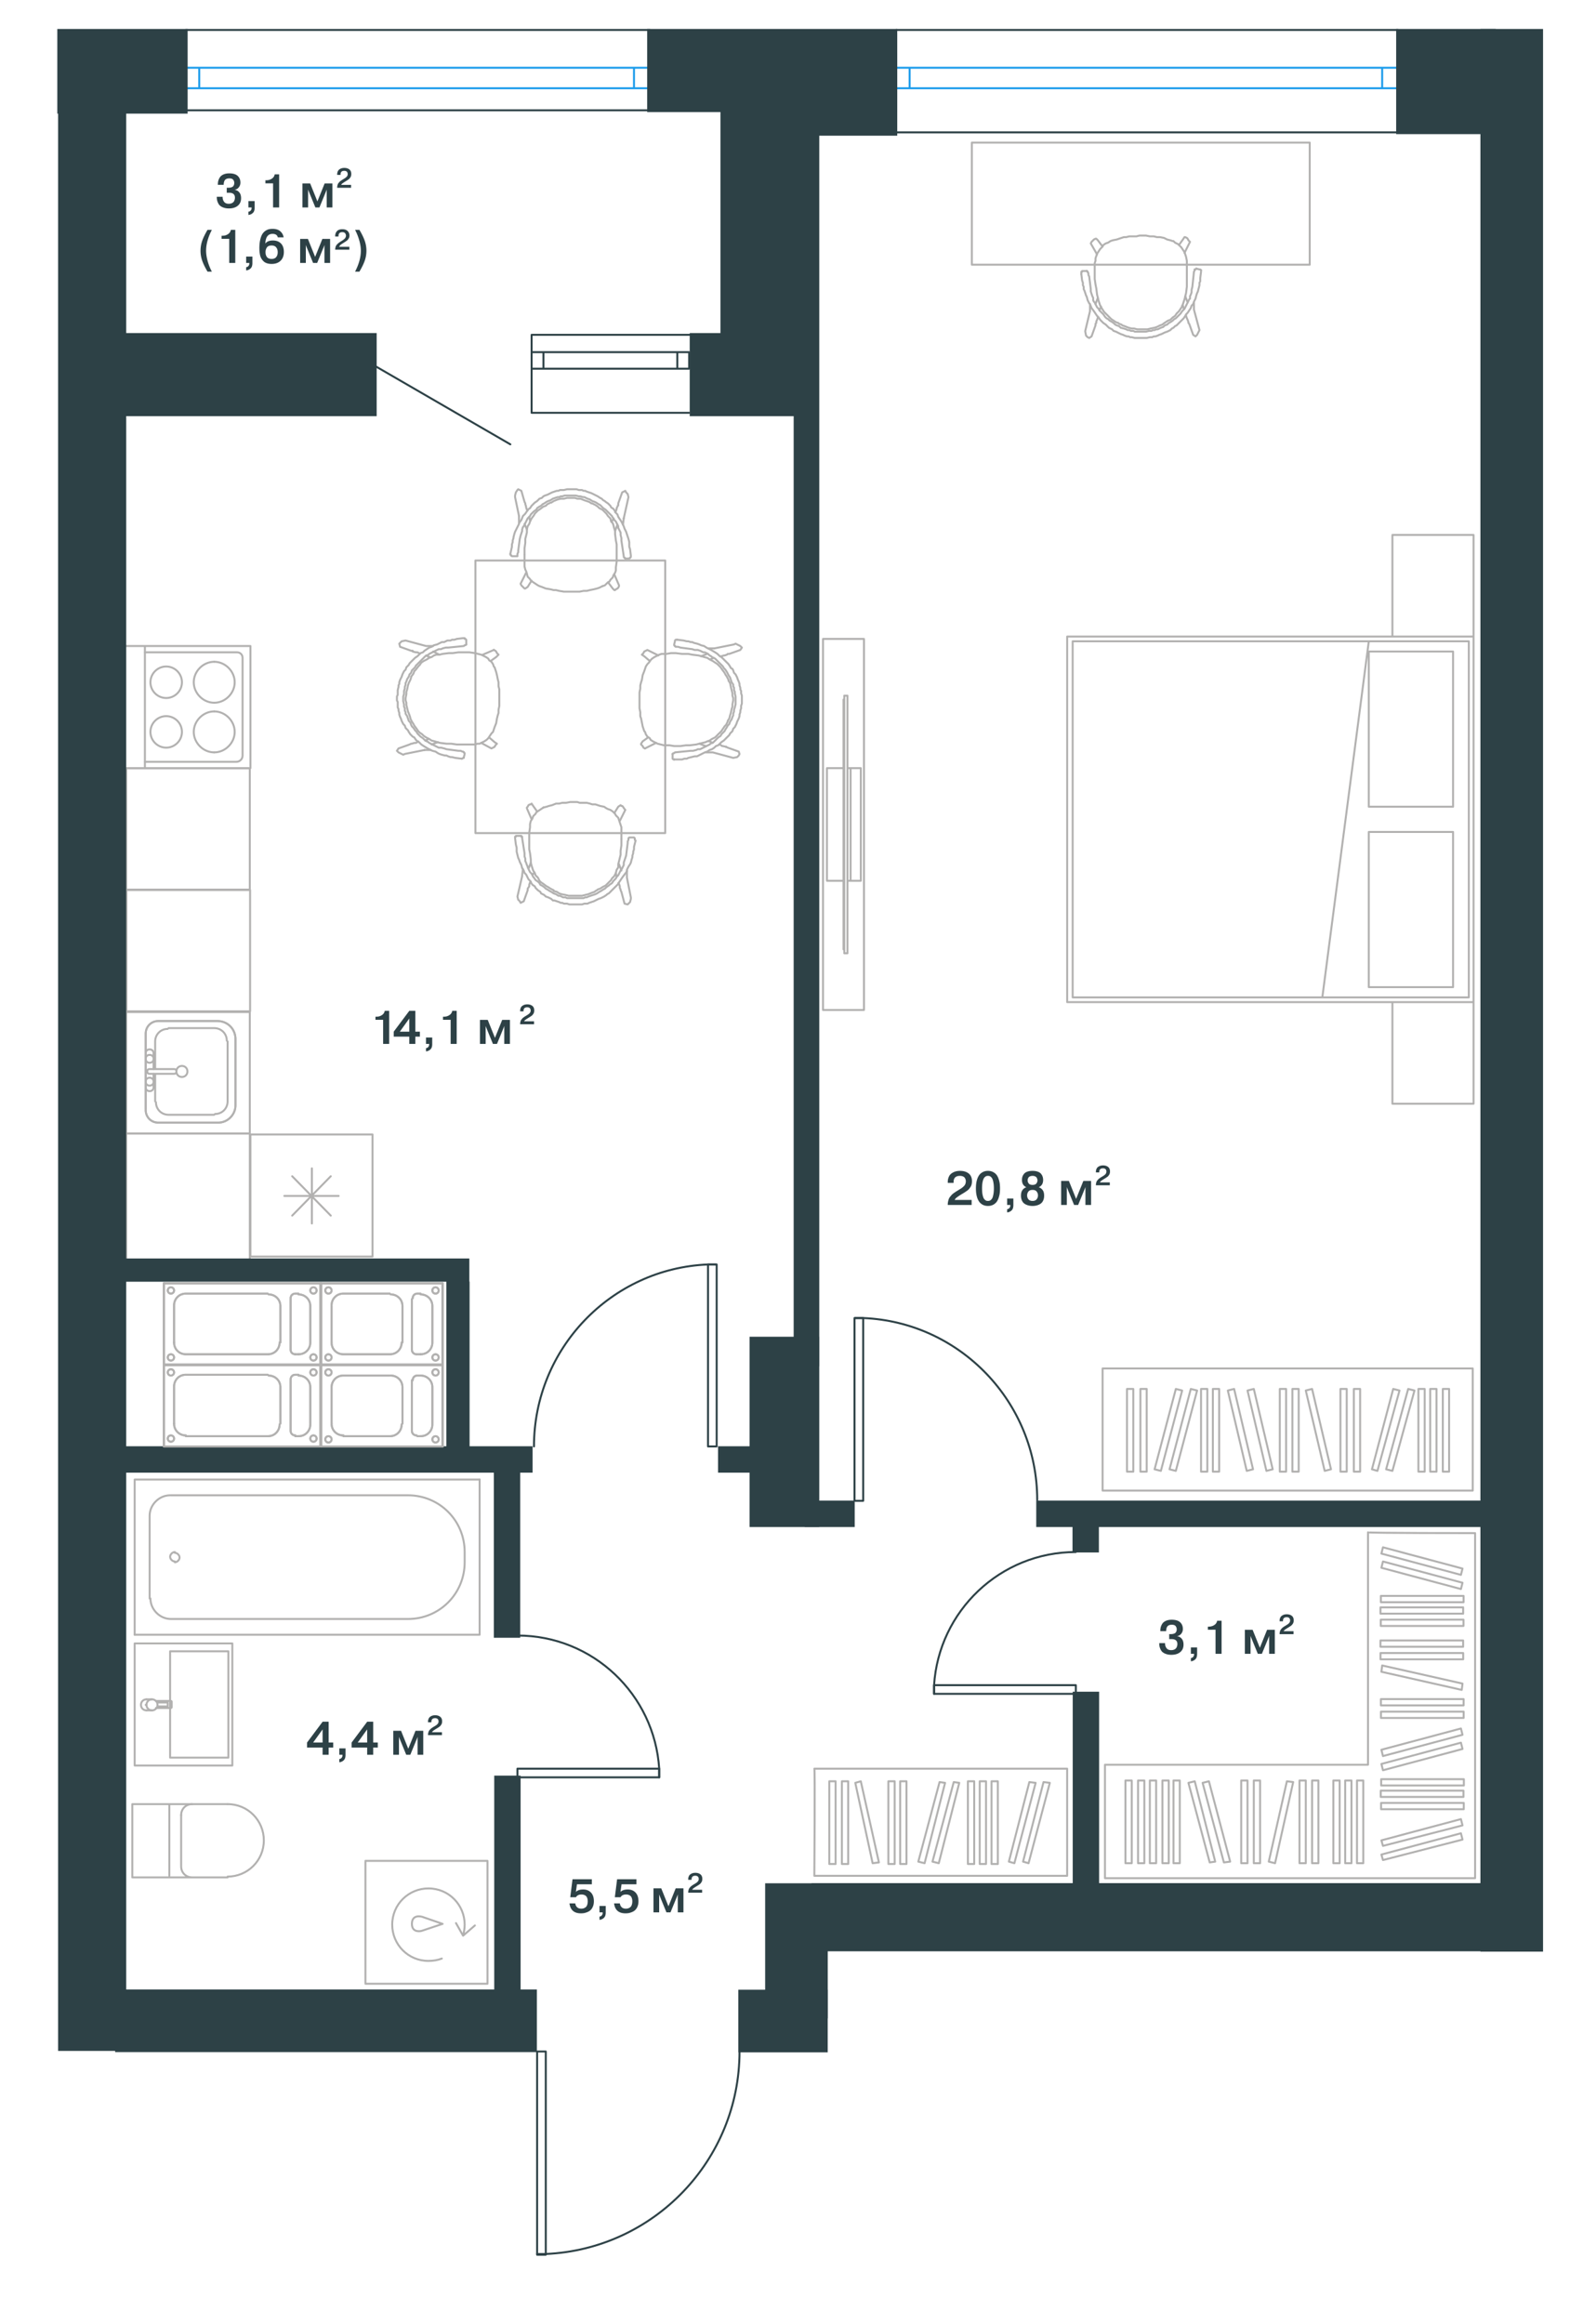 <?xml version="1.0" encoding="UTF-8"?> <svg xmlns="http://www.w3.org/2000/svg" width="201" height="295" fill="none"><g clip-path="url(#a)"><path stroke="#B2B1B0" stroke-linecap="round" stroke-linejoin="round" stroke-miterlimit="10" stroke-width=".25" d="M27.6 129.6c1.3 0 2.3 1 2.3 2.3M29.9 131.8v8.5M29.9 140.3c0 1.2-1 2.2-2.2 2.2M27.701 142.5h-7.6M20.1 142.5c-.9 0-1.6-.7-1.6-1.6M18.5 140.8v-9.6M18.5 131.2c0-.9.7-1.6 1.6-1.6M20.1 129.6h7.5M19.5 136.3v1.7M18.5 138v-4.3M18.5 133.7c0-.3.2-.5.5-.5s.5.2.5.5M19.5 138c0 .3-.2.5-.5.5s-.5-.2-.5-.5M19.5 133.7v2M19 133.9c.3 0 .5.2.5.5s-.2.5-.5.5M19 134.9c-.3 0-.5-.2-.5-.5s.2-.5.5-.5M19 136.8c.3 0 .5.2.5.5s-.2.5-.5.5M19 137.8c-.3 0-.5-.2-.5-.5s.2-.5.5-.5"></path><path stroke="#B2B1B0" stroke-linecap="round" stroke-linejoin="round" stroke-miterlimit="10" stroke-width=".25" d="M20.1 142.5c-.9 0-1.6-.7-1.6-1.6M18.5 131.2c0-.9.7-1.6 1.6-1.6M18.5 140.8v-9.6M21.4 141.5c-.9 0-1.6-.7-1.6-1.6M29.9 140.3c0 1.2-1 2.2-2.2 2.2M27.6 129.6c1.3 0 2.3 1 2.3 2.3M19.701 135.7v-3.5M22.1 135.7q.3 0 .3.3t-.3.3M19 136.3h3.1M19 135.7h3.1M19 136.3q-.3 0-.3-.3t.3-.3M19.7 132.2c0-.9.7-1.6 1.6-1.6M27.2 130.5c.9 0 1.6.7 1.6 1.6M28.9 139.8c0 .9-.7 1.6-1.6 1.6M19.701 139.8v-3.5M27.201 141.5h-5.8M28.9 132.2v7.6M21.401 130.5h5.8M23.1 135.3c.4 0 .7.3.7.7s-.3.7-.7.7M23.1 136.7c-.4 0-.7-.3-.7-.7s.3-.7.7-.7M20.1 129.6h7.5M29.9 131.8v8.5M27.701 142.5h-7.6M47.3 144H31.8M31.8 144v15.5M31.8 159.5h15.5V144M39.602 148.3v7M42 149.3l-4.9 5M37.1 149.3l4.9 5M43 151.8h-6.9M18.4 96.7V82.8M27.201 95.5c-1.4 0-2.6-1.2-2.6-2.6s1.2-2.6 2.6-2.6"></path><path stroke="#B2B1B0" stroke-linecap="round" stroke-linejoin="round" stroke-miterlimit="10" stroke-width=".25" d="M27.2 90.3c1.4 0 2.6 1.2 2.6 2.6s-1.2 2.6-2.6 2.6M21.102 94.9c-1.1 0-2-.9-2-2s.9-2 2-2M21.102 90.9c1.1 0 2 .9 2 2s-.9 2-2 2M27.201 89.2c-1.4 0-2.6-1.2-2.6-2.6s1.2-2.6 2.6-2.6"></path><path stroke="#B2B1B0" stroke-linecap="round" stroke-linejoin="round" stroke-miterlimit="10" stroke-width=".25" d="M27.2 84c1.4 0 2.6 1.2 2.6 2.6s-1.2 2.6-2.6 2.6M21.102 88.6c-1.1 0-2-.9-2-2s.9-2 2-2M21.102 84.6c1.1 0 2 .9 2 2s-.9 2-2 2M18.4 97.5v-.8M18.4 96.7H30M30.8 95.9c0 .5-.4.8-.8.8M30.8 95.9V83.5M30.1 82.8c.4 0 .7.3.7.7M30.102 82.8h-11.7M18.4 82.8V82M16 82h15.8M31.8 82v15.5M31.8 97.5H15.7M31.718 143.889h-15.7v16h15.7zM16.018 128.463v15.4h15.7v-15.4zM16.055 112.969v15.4h15.7v-15.4zM16.018 97.522v15.4h15.7v-15.4z"></path><path stroke="#2D4146" stroke-linecap="round" stroke-linejoin="round" stroke-miterlimit="10" stroke-width=".25" d="M90.9 160.5h-1c-12.3.5-22.1 10.7-22.1 23.1"></path><path stroke="#2D4146" stroke-linecap="round" stroke-linejoin="round" stroke-miterlimit="10" stroke-width=".25" d="M90.9 183.6h.1v-23.1h-1.1v23.1zM108.601 167.3h1c12.3.5 22.1 10.7 22.1 23.1"></path><path stroke="#2D4146" stroke-linecap="round" stroke-linejoin="round" stroke-miterlimit="10" stroke-width=".25" d="M108.602 190.5h-.1v-23.2h1.1v23.2zM136.602 215h-18v-1.1h18z"></path><path stroke="#2D4146" stroke-linecap="round" stroke-linejoin="round" stroke-miterlimit="10" stroke-width=".25" d="M118.602 215v-1.1c.6-9.4 8.4-16.9 18-16.9M65.701 225.6h18v-1.1h-18z"></path><path stroke="#2D4146" stroke-linecap="round" stroke-linejoin="round" stroke-miterlimit="10" stroke-width=".25" d="M83.701 225.6v-1.1c-.6-9.4-8.4-16.9-18-16.9"></path><path stroke="#B2B1B0" stroke-linecap="round" stroke-linejoin="round" stroke-miterlimit="10" stroke-width=".25" d="M60.9 187.8v19.7H17.1"></path><path stroke="#B2B1B0" stroke-linecap="round" stroke-linejoin="round" stroke-miterlimit="10" stroke-width=".25" d="M60.9 187.8H17.1v19.7"></path><path stroke="#B2B1B0" stroke-linecap="round" stroke-linejoin="round" stroke-miterlimit="10" stroke-width=".25" d="M22.201 198.2c-.3 0-.6-.3-.6-.6s.3-.6.6-.6"></path><path stroke="#B2B1B0" stroke-linecap="round" stroke-linejoin="round" stroke-miterlimit="10" stroke-width=".25" d="M22.2 197.1c.3 0 .6.3.6.6s-.3.6-.6.6M51.8 189.8c4 0 7.2 3.2 7.2 7.2M59 198.3c0 4-3.2 7.2-7.2 7.2M19 192.4c0-1.4 1.2-2.6 2.6-2.6M21.701 205.5c-1.4 0-2.6-1.2-2.6-2.6M59 197v1.3M51.8 205.5H21.7M19 202.9v-10.5M21.7 189.8h30.1M16.8 238.3V229h7.6M24.4 238.3h-7.5M28.9 229c2.6 0 4.6 2.1 4.6 4.6 0 2.6-2.1 4.6-4.6 4.6M28.9 238.3h-4.5M24.4 238.3c-.8 0-1.4-.6-1.4-1.4M23 236.8v-6.4M21.5 238.1v-9"></path><path stroke="#B2B1B0" stroke-linecap="round" stroke-linejoin="round" stroke-miterlimit="10" stroke-width=".25" d="M23 230.4c0-.8.6-1.4 1.4-1.4M24.4 229h4.5M17.1 208.6h12.4M17.1 224.1h12.4M29.5 208.6v15.5M17.1 208.6v15.5M21.6 223.1H29M29 223.1v-13.5M29 209.6h-7.4M21.6 209.6v13.5M18.6 216.4h-.1M21.8 216.7v-.7M20 216.6h1.3v-.5H20M19.3 217.1h-.7M19.3 215.7h-.7M19.8 216.8h1.9M19.8 215.9h1.9M21.8 216.7c0 .1-.1.1-.1.1M21.7 215.9c.1 0 .1.1.1.1"></path><path stroke="#B2B1B0" stroke-linecap="round" stroke-linejoin="round" stroke-miterlimit="10" stroke-width=".25" d="M18.6 216.4a.7.7 0 1 0 1.4 0 .7.7 0 0 0-1.4 0"></path><path stroke="#B2B1B0" stroke-linecap="round" stroke-linejoin="round" stroke-miterlimit="10" stroke-width=".25" d="M18.6 217.1c-.4 0-.7-.3-.7-.7s.3-.7.7-.7M103.4 224.5h32.1v13.6h-32.1s.1-13.6 0-13.6"></path><path stroke="#B2B1B0" stroke-linecap="round" stroke-linejoin="round" stroke-miterlimit="10" stroke-width=".25" d="M126.699 236.6v-10.5h-.8v10.5zM125.199 236.6v-10.5h-.8v10.5zM123.699 236.6v-10.5h-.8v10.5zM115.1 236.6v-10.5h-.8v10.5zM113.6 236.6v-10.5h-.8v10.5zM107.699 236.6v-10.5h-.8v10.5zM106.1 236.6v-10.5h-.8v10.5zM110.8 236.5l-2.2-10.2.7-.2 2.3 10.3zM118.401 236.3l2.7-10.1.7.1-2.6 10.2zM116.6 236.3l2.7-10.1.7.1-2.6 10.2zM129.901 236.3l2.6-10.1.8.1-2.7 10.2zM128.1 236.3l2.6-10.1.8.1-2.7 10.2z"></path><path stroke="#2D4146" stroke-linecap="round" stroke-linejoin="round" stroke-miterlimit="10" stroke-width=".25" d="M68.2 260.4v25.8h1.1v-25.8z"></path><path stroke="#2D4146" stroke-linecap="round" stroke-linejoin="round" stroke-miterlimit="10" stroke-width=".25" d="M93.9 260.4c0 13.8-10.9 25.1-24.6 25.7h-1.1"></path><path fill="#2D4146" d="M147.193 208.565h.738v.078q0 .048.006.078a.96.96 0 0 0 .18.48.6.6 0 0 0 .234.186.9.9 0 0 0 .36.066q.144 0 .258-.03a.7.7 0 0 0 .282-.138.55.55 0 0 0 .162-.216q.048-.12.066-.21a1 1 0 0 0 .018-.174q0-.63-.732-.63h-.306v-.636h.162q.108 0 .186-.006t.198-.036a.7.7 0 0 0 .204-.09q.084-.06.144-.18a.7.7 0 0 0 .06-.294.64.64 0 0 0-.138-.408q-.132-.174-.486-.174-.384 0-.552.204-.162.198-.168.612h-.738a2 2 0 0 1 .048-.486q.06-.234.204-.462.15-.228.456-.366t.738-.138q.732 0 1.074.324t.342.846a.93.93 0 0 1-.198.594.84.84 0 0 1-.522.318v.012a.86.86 0 0 1 .57.312q.234.264.234.75 0 .612-.42.954-.414.342-1.128.342-.408 0-.714-.12a1.3 1.3 0 0 1-.456-.27q-.15-.162-.24-.39a1.6 1.6 0 0 1-.108-.378 3 3 0 0 1-.018-.324m4.017.546h.792v.834q0 .468-.234.678a.9.9 0 0 1-.558.246v-.414a.39.39 0 0 0 .288-.144.46.46 0 0 0 .114-.324v-.066h-.402zm2.159-2.25v-.39h.084q.438 0 .738-.21a.78.78 0 0 0 .354-.54h.564v4.2h-.768v-3.06zm6.342 3.06-.924-2.25h-.012l.012.162v2.088h-.72v-3.048h.984l.918 2.28.918-2.28h.984v3.048h-.72v-2.088l.012-.162h-.012l-.924 2.25zM164.243 207.054v.371h-1.767a1 1 0 0 1 .021-.242q.024-.115.053-.196a.6.6 0 0 1 .101-.171q.073-.091.115-.137a1 1 0 0 1 .147-.125q.11-.078.147-.102l.165-.101a.1.1 0 0 1 .024-.014l.025-.014.024-.018q.126-.077.196-.122.07-.05.154-.13a.49.49 0 0 0 .098-.615.28.28 0 0 0-.137-.119.5.5 0 0 0-.237-.046q-.466 0-.466.459v.059h-.43v-.063a.9.9 0 0 1 .046-.301.7.7 0 0 1 .111-.22.7.7 0 0 1 .161-.144.97.97 0 0 1 .497-.157q.046-.003.091-.003.396 0 .64.192.245.192.245.574 0 .122-.024.227a.5.5 0 0 1-.081.192 1 1 0 0 1-.105.147.7.7 0 0 1-.147.133 4 4 0 0 1-.332.217l-.053.032q-.3.185-.398.265a.46.46 0 0 0-.14.172zM72.31 241.603h.739q.024.27.21.468.192.198.552.198a1 1 0 0 0 .27-.036q.132-.042.264-.132a.6.6 0 0 0 .204-.288q.078-.198.078-.48 0-.234-.066-.408a.588.588 0 0 0-.366-.39.95.95 0 0 0-.354-.066q-.51 0-.708.348h-.726l.288-2.28h2.454v.636h-1.89l-.138.972q.312-.312.924-.312.618 0 .99.39t.372 1.104q0 .414-.144.72a1.2 1.2 0 0 1-.336.456q-.186.15-.45.24-.258.09-.414.102-.15.018-.3.018-1.296 0-1.452-1.26m3.808.324h.792v.834q0 .468-.234.678a.9.9 0 0 1-.558.246v-.414a.39.39 0 0 0 .288-.144.46.46 0 0 0 .114-.324v-.066h-.402zm1.853-.324h.738q.024.27.21.468.192.198.552.198a1 1 0 0 0 .27-.036q.132-.042.264-.132a.6.6 0 0 0 .204-.288q.078-.198.078-.48 0-.234-.066-.408a.588.588 0 0 0-.366-.39.95.95 0 0 0-.354-.066q-.51 0-.708.348h-.726l.288-2.28h2.454v.636h-1.89l-.138.972q.312-.312.924-.312.618 0 .99.39t.372 1.104q0 .414-.144.72a1.2 1.2 0 0 1-.336.456q-.186.15-.45.24-.258.09-.414.102-.15.018-.3.018-1.296 0-1.452-1.26m6.648 1.134-.924-2.25h-.012l.012.162v2.088h-.72v-3.048h.984l.918 2.28.918-2.28h.984v3.048h-.72v-2.088l.012-.162h-.012l-.924 2.25zM89.15 239.87v.37h-1.766a1 1 0 0 1 .021-.241 2 2 0 0 1 .053-.196.6.6 0 0 1 .101-.171 3 3 0 0 1 .116-.137q.042-.048.147-.126a4 4 0 0 1 .384-.248l.196-.122q.07-.05.154-.13a.49.49 0 0 0 .15-.489.4.4 0 0 0-.052-.126.28.28 0 0 0-.136-.119.54.54 0 0 0-.238-.046q-.465 0-.466.458v.06h-.43v-.063a1 1 0 0 1 .046-.301.7.7 0 0 1 .112-.22.6.6 0 0 1 .16-.144.983.983 0 0 1 .497-.157q.046-.004.091-.004.396 0 .64.193.245.192.245.573 0 .123-.024.228a.6.6 0 0 1-.08.192 1.4 1.4 0 0 1-.106.147.7.7 0 0 1-.147.133 4 4 0 0 1-.332.217l-.052.031q-.3.186-.4.266a.46.46 0 0 0-.139.172zM40.96 221.819h-1.974v-.636l1.98-2.646h.762v2.646h.582v.636h-.582v.918h-.768zm-1.2-.636h1.2v-1.668zm3.321.744h.792v.834q0 .468-.234.678a.9.9 0 0 1-.558.246v-.414a.39.39 0 0 0 .288-.144.46.46 0 0 0 .114-.324v-.066h-.402zm3.539-.108h-1.974v-.636l1.98-2.646h.762v2.646h.582v.636h-.582v.918h-.768zm-1.2-.636h1.2v-1.668zm6.162 1.554-.924-2.25h-.012l.012.162v2.088h-.72v-3.048h.984l.918 2.28.918-2.28h.984v3.048h-.72v-2.088l.012-.162h-.012l-.924 2.25zM56.114 219.87v.37h-1.767a1 1 0 0 1 .021-.241q.025-.115.053-.196a.6.6 0 0 1 .101-.171 3 3 0 0 1 .116-.137q.042-.048.146-.126a4 4 0 0 1 .385-.248l.196-.122a1.4 1.4 0 0 0 .154-.13.48.48 0 0 0 .164-.385.4.4 0 0 0-.014-.104.4.4 0 0 0-.052-.126.28.28 0 0 0-.136-.119.54.54 0 0 0-.238-.046q-.466 0-.466.458v.06h-.43v-.063q0-.168.046-.301a.7.7 0 0 1 .112-.22.6.6 0 0 1 .16-.144.983.983 0 0 1 .497-.157q.045-.004.091-.004.396 0 .64.193.245.192.245.573 0 .123-.024.228a.6.6 0 0 1-.08.192 1.4 1.4 0 0 1-.106.147.7.7 0 0 1-.147.133 4 4 0 0 1-.332.217l-.052.031q-.301.186-.4.266a.46.46 0 0 0-.14.172zM47.675 129.443v-.39h.084q.438 0 .738-.21a.78.78 0 0 0 .354-.54h.564v4.2h-.768v-3.06zm4.293 2.142h-1.975v-.636l1.98-2.646h.763v2.646h.582v.636h-.582v.918h-.768zm-1.2-.636h1.2v-1.668zm3.321.744h.792v.834q0 .468-.234.678a.9.9 0 0 1-.558.246v-.414a.39.39 0 0 0 .288-.144.46.46 0 0 0 .114-.324v-.066h-.402zm2.159-2.25v-.39h.084q.438 0 .738-.21a.78.78 0 0 0 .354-.54h.564v4.2h-.768v-3.06zm6.342 3.06-.924-2.25h-.012l.012.162v2.088h-.72v-3.048h.984l.918 2.28.918-2.28h.984v3.048h-.72v-2.088l.012-.162h-.012l-.924 2.25zM67.81 129.636v.371h-1.766a1 1 0 0 1 .021-.242q.025-.115.053-.195a.6.6 0 0 1 .101-.172q.075-.09.116-.136a1 1 0 0 1 .147-.126l.147-.102.188-.115.025-.014.025-.018q.125-.077.195-.122a1.4 1.4 0 0 0 .154-.129.49.49 0 0 0 .098-.616.28.28 0 0 0-.136-.119.55.55 0 0 0-.238-.045q-.465 0-.465.458v.059h-.43v-.063a1 1 0 0 1 .045-.301.62.62 0 0 1 .273-.363.8.8 0 0 1 .178-.091 1 1 0 0 1 .175-.049 1.38 1.38 0 0 1 .234-.021q.396 0 .64.192.246.192.245.574a1 1 0 0 1-.024.227.6.6 0 0 1-.08.193 2 2 0 0 1-.105.147.7.7 0 0 1-.147.132q-.101.074-.158.109l-.175.108-.052.032q-.3.185-.399.266a.45.45 0 0 0-.14.171zM123.373 152.309v.636h-3.03a1.7 1.7 0 0 1 .036-.414q.042-.198.09-.336a1.1 1.1 0 0 1 .174-.294q.126-.156.198-.234.072-.084.252-.216a8 8 0 0 1 .252-.174 24 24 0 0 1 .408-.252q.216-.132.336-.21.12-.084.264-.222a.84.84 0 0 0 .216-.3 1 1 0 0 0 .066-.36q0-.09-.024-.18a.7.7 0 0 0-.09-.216.48.48 0 0 0-.234-.204.94.94 0 0 0-.408-.078q-.798 0-.798.786v.102h-.738v-.108q0-.288.078-.516.078-.234.192-.378t.276-.246q.168-.108.306-.156.138-.054.3-.084.168-.03.246-.03.078-.006.156-.006.678 0 1.098.33t.42.984q0 .21-.042.39a1 1 0 0 1-.138.33q-.096.15-.18.252a1.2 1.2 0 0 1-.252.228 5 5 0 0 1-.27.186 8 8 0 0 1-.39.24 7 7 0 0 0-.684.456.8.8 0 0 0-.24.294zm2.733.612q-.282.15-.66.15t-.666-.15a1.34 1.34 0 0 1-.444-.378 2 2 0 0 1-.264-.54 3.3 3.3 0 0 1-.126-.588q-.03-.27-.03-.57t.03-.57.126-.582q.102-.318.264-.54.162-.228.444-.378.288-.156.666-.156t.66.156q.288.15.45.378.162.222.258.54.102.312.132.582t.03.57-.03.57-.132.588a1.9 1.9 0 0 1-.258.54 1.3 1.3 0 0 1-.45.378m-.834-.504q.078.018.174.018a.8.8 0 0 0 .174-.018.5.5 0 0 0 .192-.108.7.7 0 0 0 .192-.246q.078-.162.132-.474.06-.312.06-.744t-.06-.744a1.8 1.8 0 0 0-.132-.468.7.7 0 0 0-.192-.252.5.5 0 0 0-.192-.108.8.8 0 0 0-.174-.018.8.8 0 0 0-.174.018.5.5 0 0 0-.192.108.7.7 0 0 0-.192.252q-.078.156-.138.468a4.4 4.4 0 0 0-.054.744q0 .432.054.744.06.312.138.474a.7.7 0 0 0 .192.246q.114.09.192.108m2.608-.282h.792v.834q0 .468-.234.678a.9.9 0 0 1-.558.246v-.414a.39.39 0 0 0 .288-.144.46.46 0 0 0 .114-.324v-.066h-.402zm2.441-1.44q-.558-.246-.558-.924 0-.216.054-.396.06-.186.198-.366a.9.9 0 0 1 .414-.282q.282-.108.678-.108t.672.108a.9.9 0 0 1 .42.282q.138.18.192.366.06.18.06.396 0 .678-.558.924a.97.97 0 0 1 .474.336q.21.252.21.738 0 .324-.102.57-.102.24-.258.378-.15.132-.36.216t-.39.108q-.174.03-.36.03t-.366-.03a1.7 1.7 0 0 1-.384-.108 1.3 1.3 0 0 1-.366-.216 1.1 1.1 0 0 1-.252-.378 1.5 1.5 0 0 1-.102-.57q0-.486.21-.738a.97.97 0 0 1 .474-.336m.306-.468q.144.174.48.174t.48-.174a.64.64 0 0 0 .144-.408.5.5 0 0 0-.024-.156.6.6 0 0 0-.078-.18.38.38 0 0 0-.192-.162.74.74 0 0 0-.33-.066.8.8 0 0 0-.336.066.4.4 0 0 0-.192.162 1 1 0 0 0-.078.18.7.7 0 0 0-.018.156q0 .228.144.408m-.042 2.004q.174.204.522.204t.516-.204a.76.76 0 0 0 .174-.498q0-.27-.162-.48-.156-.216-.528-.216t-.534.216a.8.8 0 0 0-.156.48q0 .288.168.498m5.796.714-.924-2.25h-.012l.012.162v2.088h-.72v-3.048h.984l.918 2.28.918-2.28h.984v3.048h-.72v-2.088l.012-.162h-.012l-.924 2.25zM140.916 150.078v.371h-1.766a1 1 0 0 1 .021-.241q.024-.116.052-.196a.6.6 0 0 1 .102-.172q.073-.09.115-.136a1 1 0 0 1 .147-.126 4 4 0 0 1 .336-.217l.024-.014.025-.017q.126-.077.196-.123.07-.049.154-.129a.5.5 0 0 0 .126-.175.6.6 0 0 0 .038-.21.4.4 0 0 0-.014-.105.4.4 0 0 0-.052-.126.28.28 0 0 0-.137-.119.55.55 0 0 0-.238-.045q-.465 0-.465.458v.059h-.43v-.063q0-.167.045-.3a.8.8 0 0 1 .112-.221.6.6 0 0 1 .161-.143.97.97 0 0 1 .354-.14 1.383 1.383 0 0 1 .234-.021q.395 0 .64.192.245.193.245.574a1 1 0 0 1-.025.227.6.6 0 0 1-.08.193 2 2 0 0 1-.105.147.7.7 0 0 1-.147.133q-.102.073-.157.108l-.175.108-.053.032q-.3.186-.398.266a.45.45 0 0 0-.14.171zM27.527 24.976h.738v.078q0 .048.005.078a.96.96 0 0 0 .18.48.6.6 0 0 0 .235.186.9.9 0 0 0 .36.066q.143 0 .257-.03a.7.7 0 0 0 .282-.138.55.55 0 0 0 .163-.216q.047-.12.066-.21a1 1 0 0 0 .018-.174q0-.63-.732-.63h-.306v-.636h.162q.108 0 .186-.006t.198-.036a.7.7 0 0 0 .204-.09q.084-.06.143-.18a.7.7 0 0 0 .06-.294.64.64 0 0 0-.137-.408q-.132-.174-.487-.174-.384 0-.552.204-.161.198-.168.612h-.738a2 2 0 0 1 .048-.486q.06-.234.204-.462.15-.228.456-.366t.738-.138q.732 0 1.075.324t.341.846a.93.93 0 0 1-.198.594.84.84 0 0 1-.521.318v.012a.86.86 0 0 1 .57.312q.233.264.233.75 0 .612-.42.954-.414.342-1.128.342-.407 0-.713-.12a1.3 1.3 0 0 1-.457-.27q-.15-.162-.24-.39a1.6 1.6 0 0 1-.108-.378 3 3 0 0 1-.018-.324m4.017.546h.792v.834q0 .468-.234.678a.9.9 0 0 1-.558.246v-.414a.39.39 0 0 0 .288-.144.46.46 0 0 0 .114-.324v-.066h-.402zm2.159-2.25v-.39h.084q.438 0 .738-.21a.78.78 0 0 0 .354-.54h.564v4.2h-.768v-3.06zm6.342 3.06-.924-2.25h-.012l.012.162v2.088h-.72v-3.048h.984l.918 2.28.918-2.28h.984v3.048h-.72v-2.088l.012-.162h-.012l-.924 2.25zM44.579 23.465v.37h-1.767a1 1 0 0 1 .021-.24q.024-.117.053-.197a.6.6 0 0 1 .1-.171q.074-.09.116-.136a1 1 0 0 1 .147-.126 5 5 0 0 1 .312-.203.1.1 0 0 1 .024-.014l.025-.014.024-.018q.127-.077.196-.122a1.3 1.3 0 0 0 .154-.13.49.49 0 0 0 .098-.615.28.28 0 0 0-.137-.12.55.55 0 0 0-.237-.045q-.466 0-.466.459v.06h-.43v-.064q0-.168.046-.3a.7.7 0 0 1 .111-.221.6.6 0 0 1 .161-.143.963.963 0 0 1 .353-.14 1.2 1.2 0 0 1 .234-.021q.396 0 .641.192.245.193.245.574 0 .122-.025.227a.6.6 0 0 1-.08.193 2 2 0 0 1-.105.146.7.7 0 0 1-.147.133q-.101.074-.157.109a5 5 0 0 1-.228.14q-.3.185-.398.266a.46.46 0 0 0-.14.17z"></path><path stroke="#B2B1B0" stroke-linecap="round" stroke-linejoin="round" stroke-miterlimit="10" stroke-width=".25" d="M173.701 223.9v-29.4c.1.1 13.6.1 13.6.1v43.8h-47V224h33.4z"></path><path stroke="#B2B1B0" stroke-linecap="round" stroke-linejoin="round" stroke-miterlimit="10" stroke-width=".25" d="M185.861 228.846h-10.5v.8h10.5zM185.82 227.288h-10.5v.8h10.5zM185.873 225.835h-10.5v.8h10.5zM185.824 205.583h-10.5v.8h10.5zM185.783 204.024h-10.5v.8h10.5zM185.836 202.571h-10.5v.8h10.5zM185.846 217.261h-10.5v.8h10.5zM185.84 215.667h-10.5v.8h10.5zM185.787 209.821h-10.5v.8h10.5zM185.781 208.227h-10.5v.8h10.5zM185.701 213.7l-10.2-2.3-.1.8 10.2 2.3zM185.501 221.2l-10.1 2.7.2.8 10.1-2.7zM185.501 219.4l-10.1 2.7.2.8 10.1-2.7zM185.501 199.9l-10.1-2.7.2-.8 10.1 2.7zM185.501 201.7l-10.1-2.7.2-.8 10.1 2.7zM185.501 232.7l-10.1 2.7.2.7 10.1-2.6zM185.501 230.9l-10.1 2.7.2.7 10.1-2.6zM146.801 236.5V226h-.8v10.5zM148.4 236.5V226h-.8v10.5zM143.701 236.5V226h-.8v10.5zM145.301 236.5V226h-.8v10.5zM149.801 236.5V226h-.8v10.5zM170.102 236.5V226h-.8v10.5zM171.602 236.5V226h-.8v10.5zM173.102 236.5V226h-.8v10.5zM158.4 236.5V226h-.8v10.5zM160 236.5V226h-.8v10.5zM165.801 236.5V226h-.8v10.5zM167.4 236.5V226h-.8v10.5zM161.901 236.5l2.3-10.3-.8-.1-2.3 10.2zM154.301 236.3l-2.6-10.2-.8.2 2.7 10.1zM156.201 236.3l-2.7-10.2-.8.2 2.7 10.1zM173.801 81.4l-5.9 45.2M184.502 82.7h-10.7M173.801 102.4V82.7M184.502 102.4h-10.7M184.502 102.4V82.7M184.502 105.6h-10.7M173.801 125.3v-19.7M184.502 125.3h-10.7M184.502 125.3v-19.7M186.502 81.4h-50.3M136.201 126.6V81.4M186.502 126.6h-50.3M186.502 126.6V81.4M187.102 80.8h-51.6M135.502 127.2V80.8M187.102 127.2h-51.6M187.102 140.1h-10.3M176.801 140.1v-12.9M176.802 127.2h10.3M176.802 80.8h10.3M176.801 67.9v12.9M187.102 140.1V67.9h-10.3M107.602 111.8h.4M108.001 111.8h1.3M105.002 111.8h2.1M109.301 97.5h-1.3M108.002 97.5h-.4M107.102 97.5h-2.1M108.002 97.5v14.3M109.301 97.5v14.3M105.002 97.5v14.3M107.102 88.8v31.7M107.101 88.8h.1M107.201 120.5h-.1M107.602 121h-.4M107.202 88.3h.4M107.201 88.7v31.9M107.201 121v-.4M107.201 88.7v-.4M107.602 88.3v.4M107.602 120.6v.4M107.602 120.6V88.7M104.502 81.1v47.1M109.701 128.2V81.1M109.701 81.1h-5.2M109.701 128.2h-5.2M139 35.4v-.8M139.1 36.1l-.1-.7M139.199 36.6l-.1-.5M139.301 37.4l-.1-.8M139.4 37.8l-.1-.4M139.5 38.2l-.1-.4M139.6 38.5l-.1-.3M139.699 38.8l-.1-.3M140 39.3l-.3-.5M140.199 39.6l-.2-.3M140.4 39.8l-.2-.2M140.6 40l-.2-.2M140.801 40.2l-.2-.2M141.1 40.5l-.3-.3M141.4 40.7l-.3-.2M141.699 40.9l-.3-.2M142 41l-.3-.1M142.1 41.1l-.1-.1M142.4 41.2l-.3-.1M142.5 41.3l-.1-.1M142.801 41.4l-.3-.1M143.301 41.6l-.5-.2M143.699 41.7l-.4-.1M144 41.7h-.3M144.4 41.8l-.4-.1M144.699 41.8h-.3M145 41.8h-.3M145.4 41.8h-.4M145.699 41.8h-.3M146.1 41.7l-.4.1M146.6 41.6l-.5.1M146.9 41.5l-.3.1M147.301 41.3l-.4.2M147.6 41.2l-.3.1M147.699 41.1l-.1.1M148 40.9l-.3.2M148.301 40.7l-.3.2M148.6 40.6l-.3.1M148.9 40.3l-.3.3M149.199 40.1l-.3.2M149.4 39.8l-.2.3M149.699 39.5l-.3.3M149.9 39.2l-.2.3M150.1 38.9l-.2.3M150.199 38.6l-.1.3M150.301 38.3l-.1.3M150.4 38l-.1.3M150.5 37.6l-.1.4M150.6 37.2l-.1.4M150.699 36.4l-.1.8M150.699 35.9v.5M150.699 35.2v.7M150.699 34.4v.8M150.699 33.7v.7M150.699 33.1v.6M150.599 32.6l.1.5M150.5 32.3l.1.3M150.4 32l.1.3M150.2 31.7l.2.3M149.999 31.4l.2.3M149.8 31.2l.2.2M149.601 31l.2.2M149.2 30.8l.4.2M148.999 30.6l.2.2M148.9 30.6h.1M148.6 30.5l.3.1M148.2 30.4l.4.1M147.799 30.2l.4.2M147.301 30.1l.5.1M146.901 30.1h.4M146.5 30l.4.1M146 30h.5M145.5 29.9l.5.1M145.1 29.9h.4M144.7 29.9h.4M144.299 30l.4-.1M144.001 30h.3M143.4 30h.6M143 30.1l.4-.1M142.7 30.1h.3M142.399 30.2l.3-.1M141.8 30.4l.6-.2M141.301 30.5l.5-.1M141.001 30.6l.3-.1M140.7 30.8l.3-.2M140.399 30.9l.3-.1M140.1 31.1l.3-.2M139.9 31.4l.2-.3M139.7 31.6l.2-.2M139.499 31.9l.2-.3M139.3 32.2l.2-.3M139.201 32.5l.1-.3M139.099 32.8l.1-.3M139.1 33.1v-.3M139 33.4l.1-.3M139 34v-.6M139 34.6V34M137.4 35.6l-.1-.8M137.5 35.9l-.1-.3M137.5 36.2v-.3M137.6 36.4l-.1-.2M137.6 36.7v-.3M137.699 36.9l-.1-.2M137.801 37.2l-.1-.3M137.9 37.5l-.1-.3M138 37.7l-.1-.2M138.1 38.1l-.1-.4M138.301 38.5l-.2-.4M138.4 38.6l-.1-.1M138.6 39.1l-.2-.5M138.9 39.5l-.3-.4M139.1 39.8l-.2-.3M139.301 40.1l-.2-.3M139.5 40.3l-.2-.2M139.699 40.6l-.2-.3M139.9 40.8l-.2-.2M140.1 41l-.2-.2M140.4 41.2l-.3-.2M140.699 41.5l-.3-.3M140.801 41.6l-.1-.1M141 41.7l-.2-.1M141.199 41.8l-.2-.1M141.4 42l-.2-.2M141.699 42.1l-.3-.1M141.9 42.2l-.2-.1M142.1 42.3l-.2-.1M142.301 42.4l-.2-.1M142.6 42.5l-.3-.1M142.801 42.6l-.2-.1M143.1 42.7l-.3-.1M143.301 42.7h-.2M143.5 42.8l-.2-.1M143.699 42.8h-.2M144.1 42.9l-.4-.1M144.4 42.9h-.3M144.699 42.9h-.3M144.801 42.9h-.1M145.199 42.9h-.4M145.4 42.9h-.2M145.6 42.9h-.2M146 42.8l-.4.1M146.301 42.8h-.3M146.5 42.7l-.2.1M146.699 42.7h-.2M147 42.6l-.3.1M147.199 42.5l-.2.1M147.5 42.4l-.3.1M147.699 42.3l-.2.1M147.9 42.2l-.2.1M148.199 42.1l-.3.1M148.4 42l-.2.1M148.6 41.9l-.2.1M148.801 41.7l-.2.2M149 41.6l-.2.1M149.199 41.4l-.2.2M149.4 41.3l-.2.1M149.6 41.1l-.2.2M149.9 40.8l-.3.3M150.1 40.6l-.2.2M150.301 40.4l-.2.2M150.5 40.1l-.2.3M150.6 39.9l-.1.2M150.801 39.7l-.2.2M151 39.4l-.2.3M151.199 39.1l-.2.3M151.301 38.8l-.1.3M151.5 38.6l-.2.2M151.6 38.3l-.1.3M151.801 37.9l-.2.4M151.9 37.5l-.1.4M152 37.2l-.1.3M152.1 37l-.1.2M152.199 36.6l-.1.4M152.301 36.2l-.1.4M152.301 35.9v.3M152.4 35.7l-.1.2M152.4 35.3v.4M152.5 34.5l-.1.8M152.5 34.4v.1M152.5 34.3v.1"></path><circle cx="152.5" cy="34.3" r=".125" fill="#B2B1B0" transform="rotate(90 152.5 34.3)"></circle><path stroke="#B2B1B0" stroke-linecap="round" stroke-linejoin="round" stroke-miterlimit="10" stroke-width=".25" d="m152.4 34.2.1.1M152.3 34.2h.1M151.901 34.1l.4.1"></path><circle cx="151.9" cy="34.1" r=".125" fill="#B2B1B0" transform="rotate(90 151.9 34.1)"></circle><path stroke="#B2B1B0" stroke-linecap="round" stroke-linejoin="round" stroke-miterlimit="10" stroke-width=".25" d="m151.8 34.2.1-.1M151.701 34.2h.1"></path><circle cx="151.699" cy="34.2" r=".125" fill="#B2B1B0" transform="rotate(90 151.699 34.2)"></circle><path stroke="#B2B1B0" stroke-linecap="round" stroke-linejoin="round" stroke-miterlimit="10" stroke-width=".25" d="M151.699 34.3v-.1M151.599 34.5l.1-.2M151.4 36.4l.2-1.9M151.3 36.8l.1-.4M151.301 37.1v-.3M151.201 37.4l.1-.3M151.099 37.6l.1-.2M151.1 37.9v-.3M151 38l.1-.1M150.9 38.2l.1-.2M150.8 38.4l.1-.2M150.701 38.6l.1-.2M150.599 38.8l.1-.2M150.5 39l.1-.2M150.4 39.2l.1-.2M150.2 39.4l.2-.2M150.099 39.5l.1-.1M149.9 39.8l.2-.3M149.7 40l.2-.2M149.499 40.2l.2-.2M149.3 40.4l.2-.2M149.101 40.5l.2-.1M148.9 40.7l.2-.2M148.6 40.9l.3-.2M148.4 41l.2-.1M148.2 41.2l.2-.2M147.899 41.3l.3-.1M147.7 41.5l.2-.2M147.399 41.6l.3-.1M147 41.8l.4-.2M146.8 41.8h.2M146.601 41.9l.2-.1M146.4 41.9h.2M146.2 42l.2-.1M145.899 42h.3M145.5 42.1l.4-.1M145.2 42.1h.3M144.999 42.1h.2M144.7 42.1h.3M144.499 42.1h.2M144.1 42.1h.4M143.9 42l.2.1M143.6 42h.3M143.4 41.9l.2.1M143.2 41.9h.2M142.999 41.8l.2.1M142.7 41.7l.3.1M142.299 41.6l.4.1M142.101 41.4l.2.2M141.8 41.3l.3.1M141.601 41.2l.2.1M141.4 41l.2.2M141.1 40.8l.3.2M140.9 40.7l.2.1M140.7 40.5l.2.2M140.499 40.4l.2.1M140.3 40.2l.2.2M140.101 39.9l.2.3M139.9 39.7l.2.2M139.7 39.5l.2.2M139.599 39.4l.1.1M139.5 39.2l.1.2M139.3 39l.2.2M139.201 38.8l.1.2M139.099 38.6l.1.2M139 38.4l.1.2M138.9 38.3l.1.1M138.8 38.1l.1.2M138.801 37.8v.3M138.701 37.6l.1.2M138.599 37.3l.1.3M138.5 37l.1.3M138.5 36.7v.3M138.3 35.1l.2 1.6M138.201 34.9l.1.2M138.199 34.7v.2M138.099 34.5l.1.2"></path><circle cx="138.1" cy="34.5" r=".125" fill="#B2B1B0" transform="rotate(90 138.1 34.5)"></circle><path stroke="#B2B1B0" stroke-linecap="round" stroke-linejoin="round" stroke-miterlimit="10" stroke-width=".25" d="m138 34.4.1.1"></path><circle cx="138" cy="34.4" r=".125" fill="#B2B1B0" transform="rotate(90 138 34.4)"></circle><path stroke="#B2B1B0" stroke-linecap="round" stroke-linejoin="round" stroke-miterlimit="10" stroke-width=".25" d="M137.8 34.4h.2M137.401 34.4h.4M137.4 34.5v-.1M137.3 34.5h.1M137.301 34.6v-.1M137.301 34.8v-.2M137.8 42l.6-2.5M137.801 42.1V42M137.9 42.6l-.1-.5M138.1 42.8l-.2-.2M138.301 42.9l-.2-.1M138.6 42.7l-.3.2M139.1 41.3l-.5 1.4M139.1 41.1v.2M139.199 41l-.1.1M139.199 40.8v.2M139.301 40.6l-.1.2M139.4 40.3l-.1.3M139.4 40.2v.1M139.801 38.9l-.2.5M150.199 38.8h-.1M150.301 39.2l-.1-.4M150.6 40.1V40M150.699 40.4l-.1-.3M150.801 40.6l-.1-.2M150.9 40.9l-.1-.3M150.9 41v-.1M151 41.1l-.1-.1M151.5 42.5l-.5-1.4M151.801 42.7l-.3-.2M152 42.5l-.2.2M152.1 42.3l-.1.2M152.301 41.9l-.2.4M151.601 39.3l.7 2.6M151.6 39.2v.1M151.6 38.4v.8M150.501 37.6l.3.8M151.1 30.7l-.7 1.4M151 30.6l.1.1M150.9 30.5l.1.1M150.8 30.3l.1.2M150.701 30.2l.1.1M150.499 30.1l.2.1M150.4 30.1h.1M150.2 30.4l.2-.3M149.699 31.1l.5-.7M139.4 30.5l.6.8M139.2 30.3l.2.2M139.099 30.3h.1M138.9 30.4l.2-.1M138.8 30.5l.1-.1M138.601 30.7l.2-.2M138.5 30.9l.1-.2M139.301 32.3l-.8-1.4M139.1 38.6l.3-.8M138.4 39.4v-.8M138.4 39.5v-.1M166.301 33.6V18.1h-42.9v15.5z"></path><path fill="#2D4146" stroke="#2D4146" stroke-miterlimit="10" stroke-width=".25" d="M195.801 247.6V3.8h-7.7v243.8zM68.042 252.651h-53.3v7.7h53.3zM104.973 252.682h-11.1v7.7h11.1z"></path><path fill="#2D4146" stroke="#2D4146" stroke-miterlimit="10" stroke-width=".25" d="M97.28 239.171v16.9h7.699v-16.9z"></path><path fill="#2D4146" stroke="#2D4146" stroke-miterlimit="10" stroke-width=".25" d="M103.17 239.153v8.4h86.4v-8.4zM15.9 260.2V13.6H7.5v246.6z"></path><path stroke="#1D9CEB" stroke-linecap="round" stroke-linejoin="round" stroke-miterlimit="10" stroke-width=".25" d="M80.5 11.2V8.6M25.3 11.2V8.6M82.3 8.6H23.5M82.5 11.2H23.6"></path><path stroke="#2D4146" stroke-linecap="round" stroke-linejoin="round" stroke-miterlimit="10" stroke-width=".25" d="M82.5 14H23.6M82.5 3.8H23.6"></path><path stroke="#1D9CEB" stroke-linecap="round" stroke-linejoin="round" stroke-miterlimit="10" stroke-width=".25" d="M175.5 11.2V8.6M115.5 11.2V8.6M177.301 8.6h-63.6M177.5 11.2h-63.7"></path><path stroke="#2D4146" stroke-linecap="round" stroke-linejoin="round" stroke-miterlimit="10" stroke-width=".25" d="M177.5 16.8h-63.7M177.5 3.8h-63.7"></path><path fill="#2D4146" stroke="#2D4146" stroke-miterlimit="10" stroke-width=".25" d="M189.801 16.9V3.8h-12.4v13.1zM113.801 14.1V3.8h-31.5v10.3z"></path><path fill="#2D4146" stroke="#2D4146" stroke-miterlimit="10" stroke-width=".25" d="M113.801 17.1V6.8h-14.7v10.3zM103.701 52.7V42.4h-16v10.3z"></path><path fill="#2D4146" stroke="#2D4146" stroke-miterlimit="10" stroke-width=".25" d="M103.9 173.3V12h-3v161.3z"></path><path fill="#2D4146" stroke="#2D4146" stroke-miterlimit="10" stroke-width=".25" d="M103.9 193.7v-23.9h-8.6v23.9z"></path><path fill="#2D4146" stroke="#2D4146" stroke-miterlimit="10" stroke-width=".25" d="M108.4 193.7v-3.1h-6.1v3.1zM97.4 186.8v-3.1h-6.1v3.1zM67.5 186.8v-3.1h-54v3.1z"></path><path fill="#2D4146" stroke="#2D4146" stroke-miterlimit="10" stroke-width=".25" d="M62.828 207.758h3.1v-23h-3.1zM62.879 254.908h3.1v-29.4h-3.1zM190 193.7v-3.1h-58.3v3.1zM136.334 242.355h3.1v-27.5h-3.1z"></path><path fill="#2D4146" stroke="#2D4146" stroke-miterlimit="10" stroke-width=".25" d="M136.306 196.928h3.1v-5.4h-3.1zM47.701 52.7V42.4h-34.8v10.3zM103.102 42.9V13.7h-11.5v29.2zM23.701 14.3V3.8h-16.3v10.5z"></path><path stroke="#2D4146" stroke-linecap="round" stroke-linejoin="round" stroke-miterlimit="10" stroke-width=".25" d="M67.502 46.8v5.6M67.502 52.4h20M64.8 56.4l-17.1-9.9M86.002 44.7v2.1M69.002 46.8v-2.1M67.502 44.7v2.1h20v-2.1h-20M67.501 42.5h21.7M67.502 44.7v-2.2"></path><path stroke="#B2B1B0" stroke-linecap="round" stroke-linejoin="round" stroke-miterlimit="10" stroke-width=".25" d="M46.4 236.2h15.5M46.4 251.8h15.5M56.1 248.6c-.5.2-1.1.3-1.7.3-2.6 0-4.6-2.1-4.6-4.6 0-2.6 2.1-4.6 4.6-4.6 2.6 0 4.6 2.1 4.6 4.6 0 .5-.1 1-.2 1.4l1.5-1.3M58.8 245.7l-.9-1.6M61.9 251.7v-15.4M46.4 251.7v-15.4"></path><path stroke="#B2B1B0" stroke-linecap="round" stroke-linejoin="round" stroke-miterlimit="10" stroke-width=".25" d="m56.201 244.2-2.6-.9s-1.3-.4-1.3.9c0 1.2 1.2.9 1.2.9zM86.602 83l-.8-.1M87.4 83h-.8M87.9 83.1l-.5-.1M88.701 83.2l-.8-.1M89.102 83.3l-.4-.1M89.4 83.4l-.3-.1M89.8 83.5l-.4-.1M90.102 83.7l-.3-.2M90.502 83.9l-.4-.2M90.8 84.1l-.3-.2M91.102 84.3l-.3-.2M91.3 84.5l-.2-.2M91.502 84.7l-.2-.2M91.701 85l-.2-.3M92.002 85.4l-.3-.4M92.102 85.6l-.1-.2M92.3 85.9l-.2-.3M92.4 86.1l-.1-.2M92.502 86.3l-.1-.2M92.502 86.4v-.1M92.701 86.7l-.2-.3M92.8 87.2l-.1-.5M92.9 87.6l-.1-.4M93.002 88l-.1-.4M93.002 88.3V88M93.102 88.6l-.1-.3M93.102 88.9v-.3M93.002 89.4l.1-.5M93.002 89.7v-.3M92.902 90l.1-.3M92.8 90.5l.1-.5M92.7 90.8l.1-.3M92.601 91.2l.1-.4M92.402 91.5l.2-.3M92.4 91.6v-.1M92.2 92l.2-.4M92.001 92.2l.2-.2M91.802 92.5l.2-.3M91.6 92.8l.2-.3M91.302 93.1l.3-.3M91.1 93.3l.2-.2M90.802 93.6l.3-.3M90.4 93.8l.4-.2M90.1 94l.3-.2M89.802 94.1l.3-.1M89.6 94.2l.2-.1M89.202 94.3l.4-.1M88.801 94.4l.4-.1M88.4 94.5l.4-.1M87.6 94.6l.8-.1M87.102 94.6h.5M86.402 94.7l.7-.1M85.6 94.7h.8M85.002 94.6l.6.1M84.302 94.6h.7M83.9 94.5l.4.1M83.5 94.4l.4.1M83.302 94.3l.2.1M82.9 94.1l.4.2M82.6 93.9l.3.2M82.502 93.7l.1.2M82.202 93.5l.3.2M82.001 93.2l.2.3M81.902 92.9l.1.3M81.8 92.8l.1.1M81.7 92.5l.1.3M81.601 92.2l.1.3M81.502 91.7l.1.5M81.402 91.2l.1.5M81.3 90.9l.1.3M81.3 90.4v.5M81.2 89.9l.1.5M81.201 89.4v.5M81.201 89v.4M81.201 88.6v.4M81.201 88.2v.4M81.201 87.9v.3M81.3 87.4l-.1.5M81.3 87v.4M81.4 86.6l-.1.4M81.502 86.3l-.1.3M81.602 85.7l-.1.6M81.8 85.2l-.2.5M81.9 84.9l-.1.3M82.002 84.6l-.1.3M82.201 84.3l-.2.3M82.4 84.1l-.2.2M82.602 83.8l-.2.3M82.8 83.6l-.2.2M83.102 83.4l-.3.2M83.502 83.2l-.4.2M83.701 83.1l-.2.1M84.002 83l-.3.1M84.3 83H84M84.602 83h-.3M85.201 82.9l-.6.1M85.8 82.9h-.6M86.8 81.3l-.8-.1M87.201 81.4l-.4-.1M87.4 81.4h-.2M87.701 81.5l-.3-.1M87.9 81.5h-.2M88.102 81.6l-.2-.1M88.502 81.7l-.4-.1M88.8 81.8l-.3-.1M89.002 81.9l-.2-.1M89.4 82l-.4-.1M89.701 82.2l-.3-.2M89.9 82.3l-.2-.1M90.3 82.5l-.4-.2M90.8 82.8l-.5-.3M91.102 83l-.3-.2M91.4 83.3l-.3-.3M91.602 83.4l-.2-.1M91.8 83.6l-.2-.2M92.002 83.8l-.2-.2M92.201 84l-.2-.2M92.502 84.3l-.3-.3M92.701 84.6l-.2-.3M92.8 84.8l-.1-.2M93.002 84.9l-.2-.1M93.102 85.1l-.1-.2M93.201 85.4l-.1-.3M93.4 85.6l-.2-.2M93.502 85.8l-.1-.2M93.602 86l-.1-.2M93.701 86.3l-.1-.3M93.8 86.5l-.1-.2M93.9 86.8l-.1-.3M93.9 87v-.2M94.002 87.3l-.1-.3M94.002 87.5v-.2M94.102 87.7l-.1-.2M94.102 88v-.3M94.201 88.3l-.1-.3M94.201 88.6v-.3M94.201 88.8v-.2M94.201 89.1v-.3M94.201 89.3v-.2M94.101 89.6l.1-.3M94.102 89.9v-.3M94.002 90.2l.1-.3M94.002 90.4v-.2M93.902 90.7l.1-.3M93.9 90.9v-.2M93.8 91.2l.1-.3M93.7 91.4l.1-.2M93.601 91.6l.1-.2M93.502 91.9l.1-.3M93.402 92.1l.1-.2M93.3 92.3l.1-.2M93.1 92.5l.2-.2M93.002 92.8l.1-.3M92.802 93l.2-.2M92.7 93.1l.1-.1M92.601 93.3l.1-.2M92.302 93.6l.3-.3M92.1 93.8l.2-.2M91.902 94l.2-.2M91.6 94.2l.3-.2M91.402 94.4l.2-.2M91.2 94.6l.2-.2M90.901 94.7l.3-.1M90.7 94.9l.2-.2M90.401 95.1l.3-.2M90.1 95.2l.3-.1M89.802 95.4l.3-.2M89.5 95.5l.3-.1M89.102 95.7l.4-.2M88.702 95.9l.4-.2M88.501 96l.2-.1M88.202 96h.3M87.801 96.1l.4-.1M87.4 96.2l.4-.1M87.2 96.3l.2-.1M86.901 96.3h.3M86.6 96.4l.3-.1M85.802 96.4h.8M85.6 96.4h.2"></path><circle cx="85.602" cy="96.4" r=".125" fill="#B2B1B0" transform="rotate(90 85.602 96.4)"></circle><path stroke="#B2B1B0" stroke-linecap="round" stroke-linejoin="round" stroke-miterlimit="10" stroke-width=".25" d="M85.502 96.4h.1M85.402 96.3l.1.1M85.4 96.2v.1M85.4 95.9v.3M85.4 95.8v.1M85.4 95.7v.1"></path><circle cx="85.4" cy="95.7" r=".125" fill="#B2B1B0" transform="rotate(90 85.4 95.7)"></circle><path stroke="#B2B1B0" stroke-linecap="round" stroke-linejoin="round" stroke-miterlimit="10" stroke-width=".25" d="m85.502 95.6-.1.1M85.602 95.6h-.1M85.701 95.5l-.1.1M87.701 95.3l-2 .2M88.002 95.3h-.3M88.4 95.2l-.4.1M88.602 95.1l-.2.1M88.9 95.1h-.3M89.102 95l-.2.1M89.3 94.9l-.2.1M89.502 94.8l-.2.1M89.701 94.7l-.2.1M89.9 94.6l-.2.1M90.102 94.5l-.2.1M90.201 94.4l-.1.1M90.4 94.3l-.2.1M90.602 94.2l-.2.1M90.8 94l-.2.2M91.002 93.8l-.2.2M91.201 93.6l-.2.2M91.502 93.4l-.3.2M91.602 93.2l-.1.2M91.8 93l-.2.2M92.002 92.8l-.2.2M92.102 92.6l-.1.2M92.3 92.3l-.2.3M92.4 92.1l-.1.2M92.602 91.9l-.2.2M92.701 91.6l-.1.3M92.9 91.3l-.2.3M93.002 91l-.1.3M93.102 90.8l-.1.2M93.102 90.6v.2M93.201 90.3l-.1.3M93.201 90.1v.2M93.3 89.8l-.1.3M93.4 89.4l-.1.4M93.4 89.1v.3M93.4 88.9v.2M93.4 88.7v.2M93.4 88.4v.3M93.3 88l.1.4M93.3 87.8v.2M93.2 87.6l.1.2M93.201 87.3v.3M93.101 87.1l.1.2M93.102 86.9v.2M92.902 86.6l.2.3M92.8 86.3l.1.3M92.7 86l.1.3M92.501 85.7l.2.3M92.402 85.5l.1.2M92.3 85.3l.1.2M92.1 85l.2.3M91.902 84.8l.2.2M91.8 84.6l.1.2M91.6 84.4l.2.2M91.402 84.2l.2.2M91.2 84l.2.2M91.001 83.8l.2.2M90.802 83.6l.2.2M90.6 83.5l.2.1M90.402 83.4l.2.1M90.3 83.3l.1.1M90.1 83.2l.2.1M89.902 83l.2.2M89.7 82.9l.2.1M89.501 82.8l.2.1M89.302 82.8h.2M89.1 82.7l.2.1M88.902 82.6l.2.1M88.6 82.5l.3.1M88.202 82.5h.4M87.901 82.4l.3.1M86.4 82.2l1.5.2M86.1 82.1l.3.1M85.902 82.1h.2M85.8 82.1h.1M85.7 82l.1.1"></path><circle cx="85.701" cy="82" r=".125" fill="#B2B1B0" transform="rotate(90 85.701 82)"></circle><path stroke="#B2B1B0" stroke-linecap="round" stroke-linejoin="round" stroke-miterlimit="10" stroke-width=".25" d="m85.601 81.9.1.1M85.602 81.8v.1M85.701 81.4l-.1.4M85.701 81.3v.1M85.8 81.2l-.1.1M85.9 81.2h-.1M86.002 81.2h-.1M93.201 81.8l-2.5.5M93.4 81.7l-.2.1M93.8 81.9l-.4-.2M94.002 82l-.2-.1M94.201 82.2l-.2-.2M94.001 82.5l.2-.3M92.602 83l1.4-.5M92.402 83h.2M92.3 83.1l.1-.1M92 83.2l.3-.1M91.902 83.2h.1M91.6 83.3l.3-.1M91.502 83.3h.1M90.202 83.7l.4-.2M90.102 94.1h-.1M90.502 94.3l-.4-.2M91.4 94.5h-.1M91.701 94.7l-.3-.2M91.8 94.7h-.1M92.201 94.8l-.4-.1"></path><circle cx="92.201" cy="94.8" r=".125" fill="#B2B1B0" transform="rotate(90 92.201 94.8)"></circle><path stroke="#B2B1B0" stroke-linecap="round" stroke-linejoin="round" stroke-miterlimit="10" stroke-width=".25" d="m92.4 94.9-.2-.1M93.8 95.4l-1.4-.5M93.9 95.7l-.1-.3M93.8 95.9l.1-.2M93.6 96.1l.2-.2M93.102 96.2l.5-.1M90.502 95.5l2.6.7M90.402 95.5h.1M89.6 95.5h.8M88.802 94.4l.8.3M81.9 95l1.4-.7"></path><circle cx="81.9" cy="95" r=".125" fill="#B2B1B0" transform="rotate(90 81.9 95)"></circle><path stroke="#B2B1B0" stroke-linecap="round" stroke-linejoin="round" stroke-miterlimit="10" stroke-width=".25" d="m81.7 94.9.2.1M81.601 94.7l.1.2M81.502 94.6l.1.1M81.402 94.5l.1.1M81.4 94.4v.1M81.602 94.1l-.2.3M82.3 93.6l-.7.5M81.802 83.3l.7.6M81.5 83.1l.3.2M81.602 83l-.1.1M81.701 82.9l-.1.1M81.8 82.7l-.1.2M82.002 82.6l-.2.1M82.201 82.5l-.2.1M83.602 83.2l-1.4-.7M89.8 83l-.8.3M90.701 82.3h-.8"></path><circle cx="90.701" cy="82.3" r=".125" fill="#B2B1B0" transform="rotate(90 90.701 82.3)"></circle><path stroke="#B2B1B0" stroke-linecap="round" stroke-linejoin="round" stroke-miterlimit="10" stroke-width=".25" d="M78.9 107.3v-.8M78.8 108l.1-.7M78.8 108.5v-.5M78.6 109.3l.2-.8M78.502 109.7l.1-.4M78.502 110.1v-.4M78.302 110.4l.2-.3M78.2 110.8l.1-.4M78.001 111.2l.2-.4M77.702 111.5l.3-.3M77.601 111.7l.1-.2M77.402 111.9l.2-.2M77.2 112.1l.2-.2M76.901 112.4l.3-.3M76.5 112.6l.4-.2M76.202 112.8l.3-.2M75.901 112.9l.3-.1M75.8 113l.1-.1M75.6 113.1l.2-.1M75.502 113.2l.1-.1M75.202 113.3l.3-.1M74.701 113.5l.5-.2M74.301 113.6l.4-.1M73.9 113.7l.4-.1M73.5 113.7h.4M73.302 113.7h.2M73 113.7h.3M72.502 113.7h.5M72.202 113.7h.3M71.801 113.6l.4.1M71.3 113.5l.5.1M71 113.4l.3.1M70.702 113.2l.3.2M70.301 113.1l.4.1M70.3 113v.1M69.9 112.8l.4.2M69.6 112.6l.3.2M69.402 112.5l.2.1M69 112.2l.4.3M68.702 112l.3.2M68.501 111.8l.2.2M68.302 111.4l.2.4M68 111.1l.3.3M67.902 110.8l.1.3M67.7 110.5l.2.3M67.601 110.2l.1.3M67.502 109.9l.1.3M67.402 109.5l.1.4M67.4 109.1v.4M67.3 108.3l.1.8M67.2 107.8l.1.5M67.201 107.1v.7M67.201 106.3v.8M67.201 105.7v.6M67.3 105l-.1.7M67.3 104.6v.4M67.4 104.2l-.1.4M67.602 103.9l-.2.3M67.701 103.6l-.1.3M68.002 103.3l-.3.3M68.102 103.1l-.1.2M68.4 102.9l-.3.2M68.701 102.7l-.3.2M69.002 102.5l-.3.2"></path><circle cx="69.002" cy="102.5" r=".125" fill="#B2B1B0" transform="rotate(90 69.002 102.5)"></circle><path stroke="#B2B1B0" stroke-linecap="round" stroke-linejoin="round" stroke-miterlimit="10" stroke-width=".25" d="m69.4 102.4-.4.1M69.701 102.3l-.3.1M70.102 102.2l-.4.1M70.602 102l-.5.2M71.002 102h-.4M71.4 101.9l-.4.1M71.9 101.9h-.5M72.4 101.8l-.5.1M72.8 101.8h-.4M73.3 101.8h-.5M73.602 101.9l-.3-.1M73.9 101.9h-.3M74.502 101.9h-.6M74.9 102l-.4-.1M75.201 102.1l-.3-.1M75.602 102.1h-.4M76.201 102.3l-.6-.2M76.701 102.4l-.5-.1M77.002 102.6l-.3-.2M77.201 102.7l-.2-.1M77.502 102.8l-.3-.1M77.8 103l-.3-.2M78.102 103.3l-.3-.3M78.201 103.5l-.1-.2M78.502 103.8l-.3-.3M78.602 104.1l-.1-.3M78.701 104.4l-.1-.3M78.8 104.7l-.1-.3M78.9 105l-.1-.3M78.9 105.3v-.3M78.9 105.9v-.6M78.9 106.5v-.6M80.501 107.5l.2-.8M80.502 107.8v-.3M80.402 108.1l.1-.3M80.4 108.3v-.2M80.3 108.6l.1-.3M80.3 108.8v-.2M80.2 109.1l.1-.3M80.101 109.5l.1-.4M80.002 109.7l.1-.2M79.802 110l.2-.3M79.6 110.4l.2-.4M79.602 110.5v-.1M79.302 111l.3-.4M79 111.4l.3-.4M78.802 111.7l.2-.3M78.6 112l.2-.3M78.502 112.2l.1-.2M78.202 112.5l.3-.3M78.001 112.7l.2-.2M77.802 112.9l.2-.2M77.6 113.1l.2-.2M77.302 113.4l.3-.3M77.1 113.5l.2-.1M77.002 113.6l.1-.1M76.702 113.8l.3-.2M76.501 113.9l.2-.1M76.302 114l.2-.1M76 114.1l.3-.1M75.802 114.2l.2-.1M75.6 114.3l.2-.1M75.402 114.4l.2-.1M75.1 114.5l.3-.1M74.802 114.6l.3-.1M74.6 114.7l.2-.1M74.402 114.7h.2M74.2 114.7h.2M73.901 114.8l.3-.1M73.5 114.8h.4M73.302 114.8h.2M73.1 114.8h.2M72.702 114.8h.4M72.501 114.8h.2M72.302 114.8h.2M72 114.7l.3.1M71.602 114.7h.4M71.402 114.6l.2.1M71.2 114.6h.2M71.001 114.5l.2.1M70.702 114.4l.3.1M70.401 114.3l.3.1M70.2 114.3h.2M70.001 114.1l.2.2M69.802 114l.2.1M69.6 113.9l.2.1M69.302 113.8l.3.1M69.1 113.6l.2.2M68.902 113.5l.2.1M68.7 113.4l.2.1M68.601 113.2l.1.2M68.302 113l.3.2M68 112.7l.3.3M67.902 112.5l.1.2M67.6 112.3l.3.2M67.402 112l.2.3M67.3 111.8l.1.2M67.1 111.6l.2.2M67.002 111.4l.1.2M66.802 111l.2.4M66.6 110.8l.2.2M66.502 110.5l.1.3M66.302 110.2l.2.3M66.2 109.8l.1.4M66.001 109.4l.2.4M65.902 109.1l.1.3M65.8 108.9l.1.2M65.7 108.5l.1.4M65.601 108.1l.1.4M65.602 107.8v.3M65.602 107.6v.2M65.502 107.2l.1.4M65.402 106.4l.1.8M65.4 106.3v.1M65.4 106.2v.1M65.502 106.2h-.1M65.502 106.1v.1M65.602 106.1h-.1M66.002 106.1h-.4M66.102 106.1h-.1"></path><circle cx="66.102" cy="106.1" r=".125" fill="#B2B1B0" transform="rotate(90 66.102 106.1)"></circle><path stroke="#B2B1B0" stroke-linecap="round" stroke-linejoin="round" stroke-miterlimit="10" stroke-width=".25" d="M66.201 106.1h-.1M66.201 106.2v-.1M66.3 106.2h-.1M66.3 106.4v-.2M66.602 108.3l-.3-1.9M66.602 108.7v-.4M66.701 109l-.1-.3M66.701 109.3v-.3M66.8 109.5l-.1-.2M66.9 109.8l-.1-.3M67.002 110l-.1-.2M67.002 110.1v-.1M67.102 110.3l-.1-.2M67.201 110.5l-.1-.2M67.3 110.7l-.1-.2M67.502 110.9l-.2-.2M67.602 111.1l-.1-.2M67.701 111.3l-.1-.2M67.8 111.4l-.1-.1M68.002 111.7l-.2-.3M68.3 111.9l-.3-.2M68.502 112.1l-.2-.2M68.602 112.3l-.1-.2M68.8 112.4l-.2-.1M69.102 112.6l-.3-.2M69.3 112.8l-.2-.2M69.502 112.9l-.2-.1M69.8 113.1l-.3-.2M70.002 113.2l-.2-.1M70.3 113.4l-.3-.2M70.602 113.5l-.3-.1M70.9 113.7l-.3-.2M71.102 113.7h-.2M71.3 113.8l-.2-.1M71.502 113.9l-.2-.1M71.8 113.9h-.3M72.002 114l-.2-.1M72.4 114H72M72.701 114h-.3M73.002 114h-.3M73.201 114h-.2M73.4 114h-.2M73.8 114h-.4M74.102 114h-.3M74.3 113.9l-.2.1M74.502 113.9h-.2M74.701 113.8l-.2.1M75.002 113.7l-.3.1M75.3 113.6l-.3.1M75.602 113.5l-.3.1M75.8 113.4l-.2.1M76.102 113.2l-.3.2M76.3 113.1l-.2.1M76.602 112.9l-.3.2M76.8 112.8l-.2.1M77.002 112.6l-.2.2M77.3 112.4l-.3.2M77.4 112.3l-.1.1M77.701 112.1l-.3.2M77.9 111.8l-.2.3M78.102 111.6l-.2.2M78.201 111.5l-.1.1M78.3 111.3l-.1.2M78.502 111.1l-.2.2M78.602 110.9l-.1.2M78.701 110.7l-.1.2M78.8 110.5l-.1.2M78.9 110.4l-.1.1M79.002 110.2l-.1.2M79.102 110l-.1.2M79.201 109.8l-.1.2M79.201 109.5v.3M79.3 109.2l-.1.3M79.4 108.9l-.1.3M79.502 108.6l-.1.3M79.701 107l-.2 1.6M79.701 106.8v.2M79.8 106.6l-.1.2M79.8 106.5v.1M79.8 106.4v.1M79.9 106.3l-.1.1M80.002 106.3h-.1M80.102 106.3h-.1M80.502 106.3h-.4M80.602 106.4l-.1-.1M80.602 106.5v-.1M80.602 106.6v-.1M80.701 106.7l-.1-.1M80.102 113.9l-.5-2.5M80.102 114.1v-.2M80.002 114.5l.1-.4M79.802 114.7l.2-.2M79.7 114.8l.1-.1M79.301 114.7l.4.1M78.9 113.2l.4 1.5M78.8 113l.1.2M78.8 112.9v.1M78.7 112.7l.1.2M78.701 112.5v.2M78.601 112.2l.1.3M78.502 112.1l.1.1M78.2 110.8l.1.5M67.8 110.8v-.1M67.6 111.1l.2-.3M67.3 112l.1-.1M67.2 112.3l.1-.3M67.201 112.5v-.2M67.001 112.8l.2-.3M67.002 112.9v-.1M67.002 113v-.1M66.502 114.4l.5-1.4M66.102 114.6l.4-.2M66.002 114.4l.1.2M65.802 114.2l.2.2M65.7 113.8l.1.4M66.3 111.2l-.6 2.6M66.3 111.1v.1M66.4 110.3l-.1.8M67.4 109.5l-.3.8M66.902 102.6l.6 1.4M66.9 102.5v.1M67.002 102.4l-.1.1M67.102 102.2l-.1.2M67.3 102.1l-.2.1M67.4 102.1h-.1M67.502 102l-.1.1M67.701 102.3l-.2-.3M68.201 103l-.5-.7M78.502 102.4l-.5.8M78.8 102.2l-.3.2M78.9 102.3l-.1-.1M79.002 102.3h-.1M79.102 102.4l-.1-.1M79.3 102.7l-.2-.3M79.4 102.8l-.1-.1M78.7 104.2l.7-1.4M78.9 110.5l-.3-.8M79.602 111.3v-.8M79.602 111.4v-.1M58 94.5h.8M57.3 94.4l.7.1M56.7 94.4h.6M55.901 94.3l.8.1M55.5 94.2l.4.1M55.2 94.1l.3.1M54.801 94l.4.1M54.5 93.8l.3.2M54.1 93.6l.4.2M53.8 93.4l.3.2M53.6 93.2l.2.2M53.3 93l.3.2M53.1 92.8l.2.2M52.9 92.5l.2.3M52.6 92.1l.3.4M52.5 91.9l.1.2M52.3 91.6l.2.3M52.2 91.4l.1.2M52.101 91.2l.1.2M52.1 91.1v.1M52 90.8l.1.3M51.8 90.3l.2.5M51.7 89.9l.1.4M51.601 89.5l.1.4M51.6 89.2v.3M51.5 88.9l.1.3M51.5 88.6v.3M51.6 88.1l-.1.5M51.6 87.8v.3M51.701 87.5l-.1.3M51.8 87l-.1.5M51.9 86.7l-.1.3M52.1 86.3l-.2.4M52.201 86l-.1.3M52.201 85.9v.1M52.5 85.5l-.3.4M52.6 85.2l-.1.3M52.8 85l-.2.2M53.1 84.6l-.3.4M53.3 84.4l-.2.2M53.5 84.1l-.2.3M53.8 83.9l-.3.2M54.201 83.7l-.4.2M54.5 83.5l-.3.2M54.8 83.4l-.3.1M55.1 83.2l-.3.2M55.4 83.1l-.3.1M55.8 83.1h-.4M56.201 83l-.4.1M57 82.9l-.8.1M57.5 82.9H57M58.201 82.8l-.7.1M59 82.8h-.8M59.6 82.8H59M60.3 82.9l-.7-.1M60.701 83l-.4-.1M61.1 83.1l-.4-.1M61.3 83.2l-.2-.1M61.701 83.4l-.4-.2M62 83.6l-.3-.2M62.1 83.8l-.1-.2M62.4 84l-.3-.2M62.6 84.3l-.2-.3M62.701 84.6l-.1-.3M62.8 84.7l-.1-.1M62.9 85l-.1-.3M63 85.3l-.1-.3M63.1 85.7l-.1-.4M63.201 86.2l-.1-.5M63.3 86.6l-.1-.4M63.3 87.1v-.5M63.4 87.5l-.1-.4M63.4 88v-.5M63.4 88.5V88M63.4 88.9v-.4M63.4 89.3v-.4M63.4 89.6v-.3M63.3 90.1l.1-.5M63.3 90.5v-.4M63.2 90.8l.1-.3M63.101 91.2l.1-.4M63 91.8l.1-.6M62.8 92.3l.2-.5M62.7 92.6l.1-.3M62.601 92.9l.1-.3M62.4 93.1l.2-.2M62.2 93.4l.2-.3M62.001 93.7l.2-.3M61.8 93.9l.2-.2M61.5 94.1l.3-.2M61.1 94.3l.4-.2M60.9 94.4l.2-.1M60.6 94.4h.3M60.3 94.5l.3-.1M60 94.5h.3M59.4 94.5h.6M58.8 94.5h.6M57.8 96.2l.8.1M57.4 96.1l.4.1M57.2 96.1h.2M56.901 96l.3.1M56.7 95.9l.2.1M56.501 95.9h.2M56.1 95.8l.4.1M55.8 95.7l.3.1M55.6 95.6l.2.1M55.3 95.4l.3.2M54.9 95.3l.4.1M54.7 95.2l.2.1M54.301 95l.4.2M53.8 94.7l.5.3M53.5 94.5l.3.2M53.2 94.2l.3.3M53.001 94.1l.2.1M52.8 93.9l.2.2M52.6 93.6l.2.3M52.4 93.5l.2.1M52.1 93.2l.3.3M51.9 92.9l.2.3M51.8 92.7l.1.2M51.7 92.6l.1.1M51.501 92.4l.2.2M51.4 92.1l.1.3M51.2 91.9l.2.2M51.101 91.7l.1.2M51 91.5l.1.2M50.9 91.2l.1.3M50.8 91l.1.2M50.7 90.7l.1.3M50.701 90.5v.2M50.601 90.2l.1.3M50.6 90v.2M50.5 89.8l.1.2M50.5 89.5v.3M50.5 89.1v.4M50.4 88.9l.1.2M50.4 88.7v.2M50.4 88.4v.3M50.5 88.2l-.1.2M50.5 87.9v.3M50.5 87.6v.3M50.6 87.2l-.1.4M50.6 87v.2M50.701 86.8l-.1.2M50.701 86.6v.2M50.8 86.3l-.1.3M50.9 86.1l-.1.2M51 85.9l-.1.2M51.1 85.6l-.1.3M51.201 85.4l-.1.2M51.3 85.2l-.1.2M51.5 85l-.2.2M51.6 84.7l-.1.3M51.8 84.5l-.2.2M51.9 84.4l-.1.1M52 84.2l-.1.2M52.3 83.9l-.3.3M52.5 83.7l-.2.2M52.701 83.5l-.2.2M53 83.3l-.3.2M53.201 83.1l-.2.2M53.4 82.9l-.2.2M53.701 82.8l-.3.1M53.9 82.6l-.2.2M54.201 82.4l-.3.2M54.5 82.2l-.3.2M54.8 82.1l-.3.1M55.1 81.9l-.3.2M55.5 81.8l-.4.1M55.9 81.6l-.4.2M56.1 81.5l-.2.1M56.4 81.5h-.3M56.8 81.3l-.4.2M57.201 81.3h-.4M57.4 81.2l-.2.1M57.701 81.2h-.3M58 81.1l-.3.1M58.8 81l-.8.1M59 81h-.2M59 81.1V81M59.1 81.1H59M59.201 81.2l-.1-.1M59.201 81.3v-.1M59.201 81.6v-.3M59.201 81.7v-.1M59.201 81.8v-.1"></path><circle cx="59.201" cy="81.8" r=".125" fill="#B2B1B0" transform="rotate(90 59.201 81.8)"></circle><path stroke="#B2B1B0" stroke-linecap="round" stroke-linejoin="round" stroke-miterlimit="10" stroke-width=".25" d="m59.101 81.9.1-.1M59 81.9h.1M58.9 82l.1-.1M56.9 82.2l2-.2M56.6 82.2h.3M56.2 82.3l.4-.1M56.001 82.4l.2-.1M55.7 82.4h.3M55.501 82.5l.2-.1M55.3 82.6l.2-.1M55.1 82.7l.2-.1M54.9 82.8l.2-.1M54.7 82.9l.2-.1M54.501 83l.2-.1M54.4 83.1l.1-.1M54.2 83.2l.2-.1M54.001 83.3l.2-.1M53.8 83.5l.2-.2M53.6 83.7l.2-.2M53.4 83.9l.2-.2M53.2 84.1l.2-.2M53.001 84.3l.2-.2M52.8 84.5l.2-.2M52.7 84.7l.1-.2M52.501 84.9l.2-.2M52.3 85.1l.2-.2M52.2 85.4l.1-.3M52.001 85.6l.2-.2M51.9 85.9l.1-.3M51.7 86.2l.2-.3M51.601 86.5l.1-.3M51.5 86.7l.1-.2M51.5 86.9v-.2M51.4 87.2l.1-.3M51.4 87.4v-.2M51.3 87.7l.1-.3M51.3 88.1v-.4M51.2 88.4l.1-.3M51.201 88.6v-.2M51.201 88.8v-.2M51.201 89v-.2M51.3 89.4l-.1-.4M51.3 89.7v-.3M51.4 89.9l-.1-.2M51.4 90.2v-.3M51.5 90.4l-.1-.2M51.5 90.6v-.2M51.701 90.9l-.2-.3M51.8 91.2l-.1-.3M51.9 91.5l-.1-.3M52.1 91.7l-.2-.2M52.201 92l-.1-.3M52.3 92.2l-.1-.2M52.5 92.4l-.2-.2M52.701 92.7l-.2-.3M52.9 92.9l-.2-.2M53 93.1l-.1-.2M53.201 93.3l-.2-.2M53.4 93.5l-.2-.2M53.701 93.7l-.3-.2M53.8 93.8l-.1-.1M54 94l-.2-.2M54.201 94.1l-.2-.1M54.4 94.2l-.2-.1M54.5 94.3l-.1-.1M54.701 94.4l-.2-.1M54.9 94.5l-.2-.1M55.1 94.6l-.2-.1M55.3 94.7l-.2-.1M55.5 94.8l-.2-.1M55.701 94.9l-.2-.1M56 94.9h-.3M56.4 95l-.4-.1M56.701 95.1l-.3-.1M58.201 95.3l-1.5-.2M58.5 95.3h-.3M58.701 95.4l-.2-.1M58.8 95.4h-.1M58.9 95.5l-.1-.1"></path><circle cx="58.9" cy="95.5" r=".125" fill="#B2B1B0" transform="rotate(90 58.9 95.5)"></circle><path stroke="#B2B1B0" stroke-linecap="round" stroke-linejoin="round" stroke-miterlimit="10" stroke-width=".25" d="m59 95.6-.1-.1M59 95.7v-.1M58.9 96.1l.1-.4M58.9 96.2v-.1M58.8 96.2h.1M58.7 96.3l.1-.1M58.601 96.3h.1M51.4 95.7l2.5-.5M51.2 95.8l.2-.1M50.801 95.6l.4.2M50.6 95.5l.2.1M50.4 95.3l.2.2M50.6 95l-.2.3M52 94.5l-1.4.5M52.201 94.4l-.2.1M52.3 94.4h-.1M52.6 94.3l-.3.1M52.8 94.3h-.2M53 94.2l-.2.1M53.1 94.1l-.1.1M54.4 93.8l-.4.2M54.5 83.4h.1M54.1 83.2l.4.2M53.2 82.9l.1.1M53.001 82.8l.2.1M52.8 82.8h.2M52.4 82.7l.4.1M52.4 82.6v.1M52.2 82.6h.2M50.801 82.1l1.4.5M50.7 81.7l.1.4M50.8 81.6l-.1.1M51 81.4l-.2.2M51.5 81.3l-.5.1M54.1 82l-2.6-.7M54.201 82h-.1M55 82h-.8M55.8 83.1l-.8-.4M62.701 82.5l-1.4.6"></path><circle cx="62.701" cy="82.5" r=".125" fill="#B2B1B0" transform="rotate(90 62.701 82.5)"></circle><path stroke="#B2B1B0" stroke-linecap="round" stroke-linejoin="round" stroke-miterlimit="10" stroke-width=".25" d="m62.9 82.6-.2-.1M63 82.7l-.1-.1M63.1 82.9l-.1-.2M63.201 83l-.1-.1M63.3 83.1l-.1-.1M63 83.4l.3-.3M62.3 83.9l.7-.5M62.8 94.2l-.7-.6M63.1 94.4l-.3-.2M63 94.5l.1-.1M62.9 94.6l.1-.1M62.8 94.8l.1-.2M62.6 94.9l.2-.1M62.4 95l.2-.1M61.1 94.3l1.3.7M54.8 94.5l.8-.3M53.901 95.2h.8"></path><circle cx="53.9" cy="95.2" r=".125" fill="#B2B1B0" transform="rotate(90 53.9 95.2)"></circle><path stroke="#B2B1B0" stroke-linecap="round" stroke-linejoin="round" stroke-miterlimit="10" stroke-width=".25" d="M66.6 69.6v.8M66.7 68.9l-.1.7M66.7 68.4v.5M66.9 67.6l-.2.8M66.9 67.2v.4M67 66.8l-.1.4M67.2 66.5l-.2.3M67.3 66.2l-.1.3M67.5 65.8l-.2.4M67.8 65.4l-.3.4M67.9 65.2l-.1.2M68.1 65l-.2.2M68.3 64.8l-.2.2M68.6 64.6l-.3.2M69 64.3l-.4.3M69.3 64.2l-.3.1M69.5 64l-.2.2M69.7 63.9l-.2.1M69.9 63.8l-.2.1M70 63.8h-.1M70.3 63.6l-.3.2M70.8 63.4l-.5.2M71.2 63.3l-.4.1M71.6 63.3h-.4M72 63.2l-.4.1M72.2 63.2H72M72.5 63.2h-.3M73 63.2h-.5M73.3 63.3l-.3-.1M73.7 63.3h-.4M74.2 63.5l-.5-.2M74.5 63.6l-.3-.1M74.8 63.7l-.3-.1M75.1 63.9l-.3-.2M75.2 63.9h-.1M75.6 64.1l-.4-.2M75.9 64.3l-.3-.2M76.1 64.5l-.2-.2M76.5 64.7l-.4-.2M76.8 65l-.3-.3M77 65.2l-.2-.2M77.2 65.5l-.2-.3M77.5 65.8l-.3-.3M77.6 66.2l-.1-.4M77.8 66.4l-.2-.2M77.9 66.7l-.1-.3M78 67.1l-.1-.4M78.1 67.4l-.1-.3M78.1 67.8v-.4M78.2 68.6l-.1-.8M78.3 69.1l-.1-.5M78.3 69.8v-.7M78.3 70.6v-.8M78.3 71.3v-.7M78.2 72l.1-.7M78.2 72.4V72M78.1 72.7l.1-.3M77.9 73l.2-.3M77.8 73.3l.1-.3M77.5 73.6l.3-.3M77.4 73.8l.1-.2M77.1 74l.3-.2M76.8 74.3l.3-.3M76.5 74.4l.3-.1"></path><circle cx="76.5" cy="74.4" r=".125" fill="#B2B1B0" transform="rotate(90 76.5 74.4)"></circle><path stroke="#B2B1B0" stroke-linecap="round" stroke-linejoin="round" stroke-miterlimit="10" stroke-width=".25" d="m76.1 74.6.4-.2M75.8 74.7l.3-.1M75.4 74.8l.4-.1M74.9 74.9l.5-.1M74.5 75l.4-.1M74.1 75h.4M73.6 75.1l.5-.1M73.1 75.1h.5M72.7 75.1h.4M72.2 75.1h.5M71.9 75.1h.3M71.6 75.1h.3M71 75l.6.1M70.6 74.9l.4.1M70.3 74.9h.3M69.9 74.8l.4.1M69.3 74.7l.6.1M68.8 74.5l.5.2M68.5 74.4l.3.1M68.3 74.3l.2.1M68 74.1l.3.2M67.7 73.9l.3.2M67.4 73.7l.3.2M67.3 73.5l.1.2M67 73.2l.3.3M66.9 72.8l.1.4M66.8 72.5l.1.3M66.7 72.3l.1.2M66.6 71.9l.1.4M66.6 71.7v.2M66.6 71v.7M66.6 70.4v.6M65 69.4l-.2.9M65 69.1v.3M65.1 68.8l-.1.3M65.1 68.6v.2M65.2 68.3l-.1.3M65.2 68.2v.1M65.3 67.8l-.1.4M65.4 67.5l-.1.3M65.5 67.3l-.1.2M65.7 66.9l-.2.4M65.9 66.5l-.2.4M65.9 66.4v.1M66.2 66l-.3.4M66.4 65.5l-.2.5M66.7 65.2l-.3.3M66.9 64.9l-.2.3M67 64.7l-.1.2M67.3 64.5l-.3.2M67.5 64.2l-.2.3M67.7 64l-.2.2M67.9 63.8l-.2.2M68.2 63.6l-.3.2M68.4 63.4l-.2.2M68.5 63.3l-.1.1M68.8 63.2l-.3.1M69 63l-.2.2M69.2 62.9l-.2.1M69.5 62.8l-.3.1M69.7 62.7l-.2.1M69.9 62.6l-.2.1M70.1 62.5l-.2.1M70.4 62.4l-.3.1M70.7 62.3l-.3.1M70.9 62.3h-.2M71.1 62.2l-.2.1M71.3 62.2h-.2M71.6 62.2h-.3M72 62.1l-.4.1M72.2 62.1H72M72.4 62.1h-.2M72.8 62.1h-.4M73 62.1h-.2M73.2 62.1H73M73.5 62.2l-.3-.1M73.9 62.2h-.4M74.1 62.3l-.2-.1M74.3 62.3h-.2M74.5 62.4l-.2-.1M74.8 62.5l-.3-.1M75.1 62.6l-.3-.1M75.3 62.7l-.2-.1M75.5 62.8l-.2-.1M75.7 62.9l-.2-.1M75.9 63l-.2-.1M76.2 63.2l-.3-.2M76.4 63.3l-.2-.1M76.6 63.5l-.2-.2M76.8 63.6l-.2-.1M76.9 63.7l-.1-.1M77.2 63.9l-.3-.2M77.5 64.2l-.3-.3M77.6 64.4l-.1-.2M77.9 64.6l-.3-.2M78.1 64.9l-.2-.3M78.2 65.1l-.1-.2M78.4 65.3l-.2-.2M78.5 65.6l-.1-.3M78.7 65.9l-.2-.3M78.9 66.2l-.2-.3M79 66.4l-.1-.2M79.2 66.8l-.2-.4M79.3 67.1l-.1-.3M79.5 67.5l-.2-.4M79.6 67.8l-.1-.3M79.7 68.1l-.1-.3M79.8 68.4l-.1-.3M79.9 68.8l-.1-.4M79.9 69.1v-.3M79.9 69.4v-.3M80 69.7l-.1-.3M80.1 70.5l-.1-.8M80.1 70.6v-.1M80.1 70.7v-.1M80 70.8l.1-.1"></path><circle cx="80" cy="70.8" r=".125" fill="#B2B1B0" transform="rotate(90 80 70.8)"></circle><path stroke="#B2B1B0" stroke-linecap="round" stroke-linejoin="round" stroke-miterlimit="10" stroke-width=".25" d="m79.9 70.9.1-.1M79.5 70.9h.4M79.4 70.9h.1"></path><circle cx="79.4" cy="70.9" r=".125" fill="#B2B1B0" transform="rotate(90 79.4 70.9)"></circle><path stroke="#B2B1B0" stroke-linecap="round" stroke-linejoin="round" stroke-miterlimit="10" stroke-width=".25" d="m79.3 70.8.1.1"></path><circle cx="79.301" cy="70.8" r=".125" fill="#B2B1B0" transform="rotate(90 79.3 70.8)"></circle><path stroke="#B2B1B0" stroke-linecap="round" stroke-linejoin="round" stroke-miterlimit="10" stroke-width=".25" d="m79.2 70.7.1.1M79.2 70.6v.1M78.9 68.6l.3 2M78.9 68.3v.3M78.8 67.9l.1.4M78.8 67.6v.3M78.7 67.4l.1.2M78.6 67.2l.1.2M78.5 67l.1.2M78.5 66.8v.2M78.4 66.6l.1.2M78.3 66.4l.1.2M78.2 66.2l.1.2M78 66l.2.2M77.9 65.8l.1.2M77.8 65.7l.1.1M77.7 65.5l.1.2M77.5 65.3l.2.2M77.2 65l.3.3M77 64.8l.2.2M76.9 64.7l.1.1M76.6 64.5l.3.2M76.4 64.3l.2.2M76.2 64.1l.2.2M76 64l.2.1M75.7 63.8l.3.2M75.5 63.7l.2.1M75.2 63.6l.3.1M74.9 63.4l.3.2M74.6 63.3l.3.1M74.4 63.2l.2.1M74.2 63.1l.2.1M74 63.1h.2M73.7 63l.3.1M73.5 63h.2M73.1 62.9l.4.1M72.7 62.9h.4M72.5 62.9h.2M72.3 62.9h.2M72.1 62.9h.2M71.7 62.9h.4M71.4 63l.3-.1M71.2 63h.2M71 63.1l.2-.1M70.8 63.1h.2M70.5 63.2l.3-.1M70.2 63.3l.3-.1M69.9 63.5l.3-.2M69.6 63.6l.3-.1M69.4 63.7l.2-.1M69.1 63.9l.3-.2M68.9 64l.2-.1M68.7 64.2l.2-.2M68.5 64.3l.2-.1M68.2 64.5l.3-.2M68.1 64.7l.1-.2M67.8 64.9l.3-.2M67.6 65.1l.2-.2M67.4 65.3l.2-.2M67.3 65.5l.1-.2M67.1 65.7l.2-.2M67 65.8l.1-.1M66.9 66l.1-.2M66.8 66.2l.1-.2M66.7 66.4l.1-.2M66.6 66.6l.1-.2M66.5 66.8l.1-.2M66.4 66.9l.1-.1M66.3 67.2l.1-.3M66.3 67.4v-.2M66.2 67.7l.1-.3M66.1 68l.1-.3M66 68.4l.1-.4M65.8 69.9l.2-1.5M65.8 70.1v-.2M65.7 70.3l.1-.2M65.7 70.5v-.2M65.7 70.6v-.1M65.6 70.6h.1M65.5 70.6h.1M65.4 70.6h.1M65 70.6h.4M64.9 70.5l.1.1"></path><circle cx="64.9" cy="70.5" r=".125" fill="#B2B1B0" transform="rotate(90 64.9 70.5)"></circle><path stroke="#B2B1B0" stroke-linecap="round" stroke-linejoin="round" stroke-miterlimit="10" stroke-width=".25" d="m64.8 70.4.1.1M64.8 70.3v.1M65.4 63.1l.5 2.4M65.4 62.9v.2M65.5 62.5l-.1.4M65.7 62.2l-.2.3M65.8 62.1l-.1.1M66.2 62.3l-.4-.2M66.6 63.7l-.4-1.4M66.7 63.9l-.1-.2M66.7 64v-.1M66.8 64.3l-.1-.3M66.8 64.4v-.1M66.9 64.7l-.1-.3M67 64.8l-.1-.1M67.3 66.1l-.1-.5M77.7 66.2v.1M77.9 65.8l-.2.4M78.2 64.9l-.1.1M78.3 64.6l-.1.3M78.3 64.5v.1M78.5 64.1l-.2.4"></path><circle cx="78.5" cy="64.1" r=".125" fill="#B2B1B0" transform="rotate(90 78.5 64.1)"></circle><path stroke="#B2B1B0" stroke-linecap="round" stroke-linejoin="round" stroke-miterlimit="10" stroke-width=".25" d="M78.5 63.9v.2M79 62.5l-.5 1.4M79.4 62.3l-.4.2M79.5 62.5l-.1-.2M79.7 62.7l-.2-.2M79.8 63.1l-.1-.4M79.2 65.8l.6-2.7"></path><circle cx="79.199" cy="65.8" r=".125" fill="#B2B1B0" transform="rotate(90 79.2 65.8)"></circle><path stroke="#B2B1B0" stroke-linecap="round" stroke-linejoin="round" stroke-miterlimit="10" stroke-width=".25" d="m79.1 66.6.1-.8M78.1 67.4l.3-.8M78.6 74.3l-.6-1.4M78.6 74.4v-.1M78.5 74.6l.1-.2M78.4 74.7l.1-.1M78.2 74.8l.2-.1M78.1 74.9l.1-.1M78 74.9h.1M77.8 74.7l.2.2M77.2 73.9l.6.8M67 74.5l.5-.8M66.7 74.7l.3-.2M66.6 74.7h.1M66.5 74.6l.1.1M66.4 74.5l.1.1M66.2 74.3l.2.2M66.1 74.1l.1.2M66.8 72.7l-.7 1.4M66.6 66.5l.3.7M65.9 65.6v.8M65.9 65.5v.1M84.467 71.145h-24.1v34.6h24.1zM184 186.8v-10.5h-.8v10.5zM182.4 186.8v-10.5h-.8v10.5zM145.602 186.8v-10.5h-.8v10.5zM143.9 186.8v-10.5h-.8v10.5zM180.9 186.8v-10.5h-.8v10.5zM172.701 186.8v-10.5h-.8v10.5zM171 186.8v-10.5h-.8v10.5zM164.9 186.8v-10.5h-.8v10.5zM163.301 186.8v-10.5h-.8v10.5zM168.2 186.7l-2.4-10.2.8-.2 2.4 10.2zM160.802 186.7l-2.4-10.2.8-.2 2.4 10.2zM158.302 186.7l-2.4-10.2.8-.2 2.4 10.2zM176.002 186.5l2.8-10.2.8.2-2.8 10.2zM174.201 186.5l2.7-10.2.8.2-2.8 10.2zM154.801 186.8v-10.5h-.8v10.5zM153.301 186.8v-10.5h-.8v10.5zM148.5 186.5l2.7-10.2.8.2-2.7 10.2zM146.602 186.5l2.7-10.2.8.2-2.7 10.2z"></path><path stroke="#B2B1B0" stroke-linecap="round" stroke-linejoin="round" stroke-miterlimit="10" stroke-width=".25" d="M187 189.2v-15.5h-47v15.5zM41.302 182.7a.4.4 0 1 0 .8 0 .4.4 0 0 0-.8 0"></path><circle cx="42.102" cy="180.7" r=".125" fill="#B2B1B0" transform="rotate(90 42.102 180.7)"></circle><path stroke="#B2B1B0" stroke-linecap="round" stroke-linejoin="round" stroke-miterlimit="10" stroke-width=".25" d="M41.302 174.2a.4.4 0 1 0 .8 0 .4.4 0 0 0-.8 0M40.8 183.6v-10.3M56.201 173.3v10.3M54.901 174.2a.4.4 0 1 0 .8 0 .4.4 0 0 0-.8 0M54.901 182.7a.4.4 0 1 0 .8 0 .4.4 0 0 0-.8 0M51.102 176.1c0-.9-.7-1.5-1.5-1.5M43.602 174.6h5.9M51.102 180.7v-4.6M43.602 174.6c-.9 0-1.5.7-1.5 1.5M49.502 182.3c.9 0 1.5-.7 1.5-1.5M42.102 180.7v-4.6M43.602 182.3h5.9M42.102 180.7c0 .9.7 1.5 1.5 1.5"></path><path stroke="#B2B1B0" stroke-linecap="round" stroke-linejoin="round" stroke-miterlimit="10" stroke-width=".25" d="M56.201 183.6v-10.3h-15.4v10.3zM53.4 182.3H53"></path><path stroke="#B2B1B0" stroke-linecap="round" stroke-linejoin="round" stroke-miterlimit="10" stroke-width=".25" d="M53.4 182.3c.9 0 1.5-.7 1.5-1.5M52.3 181.6c0 .4.3.6.6.6M54.9 180.7v-4.6M52.3 175.2v6.4M54.9 176.1c0-.9-.7-1.5-1.5-1.5M53.002 174.6c-.4 0-.6.3-.6.6M53.4 174.6H53M41.302 182.7a.4.4 0 1 0 .8 0 .4.4 0 0 0-.8 0"></path><circle cx="42.102" cy="180.7" r=".125" fill="#B2B1B0" transform="rotate(90 42.102 180.7)"></circle><path stroke="#B2B1B0" stroke-linecap="round" stroke-linejoin="round" stroke-miterlimit="10" stroke-width=".25" d="M41.302 174.2a.4.4 0 1 0 .8 0 .4.4 0 0 0-.8 0M40.8 183.6v-10.3M56.201 173.3v10.3M54.901 174.2a.4.4 0 1 0 .8 0 .4.4 0 0 0-.8 0M54.901 182.7a.4.4 0 1 0 .8 0 .4.4 0 0 0-.8 0M51.102 176.1c0-.9-.7-1.5-1.5-1.5M43.602 174.6h5.9M51.102 180.7v-4.6M43.602 174.6c-.9 0-1.5.7-1.5 1.5M49.502 182.3c.9 0 1.5-.7 1.5-1.5M42.102 180.7v-4.6M43.602 182.3h5.9M42.102 180.7c0 .9.7 1.5 1.5 1.5"></path><path stroke="#B2B1B0" stroke-linecap="round" stroke-linejoin="round" stroke-miterlimit="10" stroke-width=".25" d="M56.201 183.6v-10.3h-15.4v10.3zM53.4 182.3H53"></path><path stroke="#B2B1B0" stroke-linecap="round" stroke-linejoin="round" stroke-miterlimit="10" stroke-width=".25" d="M53.4 182.3c.9 0 1.5-.7 1.5-1.5M52.3 181.6c0 .4.3.6.6.6M54.9 180.7v-4.6M52.3 175.2v6.4M54.9 176.1c0-.9-.7-1.5-1.5-1.5M53.002 174.6c-.4 0-.6.3-.6.6M53.4 174.6H53M41.302 172.3a.4.4 0 1 0 .8 0 .4.4 0 0 0-.8 0"></path><circle cx="42.102" cy="170.4" r=".125" fill="#B2B1B0" transform="rotate(90 42.102 170.4)"></circle><path stroke="#B2B1B0" stroke-linecap="round" stroke-linejoin="round" stroke-miterlimit="10" stroke-width=".25" d="M41.302 163.8a.4.4 0 1 0 .8 0 .4.4 0 0 0-.8 0M40.8 173.2v-10.3M56.201 162.9v10.3M54.901 163.8a.4.4 0 1 0 .8 0 .4.4 0 0 0-.8 0M54.901 172.3a.4.4 0 1 0 .8 0 .4.4 0 0 0-.8 0M51.102 165.8c0-.9-.7-1.5-1.5-1.5M43.602 164.2h5.9M51.102 170.4v-4.6M43.602 164.2c-.9 0-1.5.7-1.5 1.5M49.502 171.9c.9 0 1.5-.7 1.5-1.5M42.102 170.4v-4.6M43.602 171.9h5.9M42.102 170.4c0 .9.7 1.5 1.5 1.5"></path><path stroke="#B2B1B0" stroke-linecap="round" stroke-linejoin="round" stroke-miterlimit="10" stroke-width=".25" d="M56.201 173.2v-10.3h-15.4v10.3zM53.4 171.9H53"></path><path stroke="#B2B1B0" stroke-linecap="round" stroke-linejoin="round" stroke-miterlimit="10" stroke-width=".25" d="M53.4 171.9c.9 0 1.5-.7 1.5-1.5M52.3 171.3c0 .4.3.6.6.6M54.9 170.4v-4.6M52.3 164.9v6.4M54.9 165.8c0-.9-.7-1.5-1.5-1.5M53.002 164.2c-.4 0-.6.3-.6.6M53.4 164.2H53M41.302 172.3a.4.4 0 1 0 .8 0 .4.4 0 0 0-.8 0"></path><circle cx="42.102" cy="170.4" r=".125" fill="#B2B1B0" transform="rotate(90 42.102 170.4)"></circle><path stroke="#B2B1B0" stroke-linecap="round" stroke-linejoin="round" stroke-miterlimit="10" stroke-width=".25" d="M41.302 163.8a.4.4 0 1 0 .8 0 .4.4 0 0 0-.8 0M40.8 173.2v-10.3M56.201 162.9v10.3M54.901 163.8a.4.4 0 1 0 .8 0 .4.4 0 0 0-.8 0M54.901 172.3a.4.4 0 1 0 .8 0 .4.4 0 0 0-.8 0M51.102 165.8c0-.9-.7-1.5-1.5-1.5M43.602 164.2h5.9M51.102 170.4v-4.6M43.602 164.2c-.9 0-1.5.7-1.5 1.5M49.502 171.9c.9 0 1.5-.7 1.5-1.5M42.102 170.4v-4.6M43.602 171.9h5.9M42.102 170.4c0 .9.7 1.5 1.5 1.5"></path><path stroke="#B2B1B0" stroke-linecap="round" stroke-linejoin="round" stroke-miterlimit="10" stroke-width=".25" d="M56.201 173.2v-10.3h-15.4v10.3zM53.4 171.9H53"></path><path stroke="#B2B1B0" stroke-linecap="round" stroke-linejoin="round" stroke-miterlimit="10" stroke-width=".25" d="M53.4 171.9c.9 0 1.5-.7 1.5-1.5M52.3 171.3c0 .4.3.6.6.6M54.9 170.4v-4.6M52.3 164.9v6.4M54.9 165.8c0-.9-.7-1.5-1.5-1.5M53.002 164.2c-.4 0-.6.3-.6.6M53.4 164.2H53M21.302 172.3a.4.4 0 1 0 .8 0 .4.4 0 0 0-.8 0"></path><circle cx="22.102" cy="170.4" r=".125" fill="#B2B1B0" transform="rotate(90 22.102 170.4)"></circle><path stroke="#B2B1B0" stroke-linecap="round" stroke-linejoin="round" stroke-miterlimit="10" stroke-width=".25" d="M21.302 163.8a.4.4 0 1 0 .8 0 .4.4 0 0 0-.8 0M20.8 173.2v-10.3M40.701 162.9v10.3M39.401 163.8a.4.4 0 1 0 .8 0 .4.4 0 0 0-.8 0M39.401 172.3a.4.4 0 1 0 .8 0 .4.4 0 0 0-.8 0M35.602 165.8c0-.9-.7-1.5-1.5-1.5M23.602 164.2h10.4M35.602 170.4v-4.6M23.602 164.2c-.9 0-1.5.7-1.5 1.5M34.002 171.9c.9 0 1.5-.7 1.5-1.5M22.102 170.4v-4.6M23.602 171.9h10.4M22.102 170.4c0 .9.7 1.5 1.5 1.5"></path><path stroke="#B2B1B0" stroke-linecap="round" stroke-linejoin="round" stroke-miterlimit="10" stroke-width=".25" d="M40.701 173.2v-10.3h-19.9v10.3zM37.9 171.9h-.4"></path><path stroke="#B2B1B0" stroke-linecap="round" stroke-linejoin="round" stroke-miterlimit="10" stroke-width=".25" d="M37.9 171.9c.9 0 1.5-.7 1.5-1.5M36.902 171.3c0 .4.3.6.6.6M39.4 170.4v-4.6M36.9 164.9v6.4M39.4 165.8c0-.9-.7-1.5-1.5-1.5M37.502 164.2c-.4 0-.6.3-.6.6M37.9 164.2h-.4M21.302 172.3a.4.4 0 1 0 .8 0 .4.4 0 0 0-.8 0"></path><circle cx="22.102" cy="170.4" r=".125" fill="#B2B1B0" transform="rotate(90 22.102 170.4)"></circle><path stroke="#B2B1B0" stroke-linecap="round" stroke-linejoin="round" stroke-miterlimit="10" stroke-width=".25" d="M21.302 163.8a.4.4 0 1 0 .8 0 .4.4 0 0 0-.8 0M20.8 173.2v-10.3M40.701 162.9v10.3M39.401 163.8a.4.4 0 1 0 .8 0 .4.4 0 0 0-.8 0M39.401 172.3a.4.4 0 1 0 .8 0 .4.4 0 0 0-.8 0M35.602 165.8c0-.9-.7-1.5-1.5-1.5M23.602 164.2h10.4M35.602 170.4v-4.6M23.602 164.2c-.9 0-1.5.7-1.5 1.5M34.002 171.9c.9 0 1.5-.7 1.5-1.5M22.102 170.4v-4.6M23.602 171.9h10.4M22.102 170.4c0 .9.7 1.5 1.5 1.5"></path><path stroke="#B2B1B0" stroke-linecap="round" stroke-linejoin="round" stroke-miterlimit="10" stroke-width=".25" d="M40.701 173.2v-10.3h-19.9v10.3zM37.9 171.9h-.4"></path><path stroke="#B2B1B0" stroke-linecap="round" stroke-linejoin="round" stroke-miterlimit="10" stroke-width=".25" d="M37.9 171.9c.9 0 1.5-.7 1.5-1.5M36.902 171.3c0 .4.3.6.6.6M39.4 170.4v-4.6M36.9 164.9v6.4M39.4 165.8c0-.9-.7-1.5-1.5-1.5M37.502 164.2c-.4 0-.6.3-.6.6M37.9 164.2h-.4M21.302 182.6a.4.4 0 1 0 .8 0 .4.4 0 0 0-.8 0"></path><circle cx="22.102" cy="180.7" r=".125" fill="#B2B1B0" transform="rotate(90 22.102 180.7)"></circle><path stroke="#B2B1B0" stroke-linecap="round" stroke-linejoin="round" stroke-miterlimit="10" stroke-width=".25" d="M21.302 174.2a.4.4 0 1 0 .8 0 .4.4 0 0 0-.8 0M20.8 183.5v-10.2M40.701 173.3v10.2M39.401 174.2a.4.4 0 1 0 .8 0 .4.4 0 0 0-.8 0M39.401 182.6a.4.4 0 1 0 .8 0 .4.4 0 0 0-.8 0M35.602 176.1c0-.9-.7-1.5-1.5-1.5M23.602 174.5h10.4M35.602 180.7v-4.6M23.602 174.5c-.9 0-1.5.7-1.5 1.5M34.002 182.3c.9 0 1.5-.7 1.5-1.5M22.102 180.7v-4.6M23.602 182.3h10.4M22.102 180.7c0 .9.7 1.5 1.5 1.5"></path><path stroke="#B2B1B0" stroke-linecap="round" stroke-linejoin="round" stroke-miterlimit="10" stroke-width=".25" d="M40.701 183.6v-10.3h-19.9v10.3zM37.9 182.3h-.4"></path><path stroke="#B2B1B0" stroke-linecap="round" stroke-linejoin="round" stroke-miterlimit="10" stroke-width=".25" d="M37.9 182.3c.9 0 1.5-.7 1.5-1.5M36.902 181.6c0 .4.3.6.6.6M39.4 180.7v-4.6M36.9 175.2v6.4M39.4 176.1c0-.9-.7-1.5-1.5-1.5M37.502 174.5c-.4 0-.6.3-.6.6M37.9 174.5h-.4M21.302 182.6a.4.4 0 1 0 .8 0 .4.4 0 0 0-.8 0"></path><circle cx="22.102" cy="180.7" r=".125" fill="#B2B1B0" transform="rotate(90 22.102 180.7)"></circle><path stroke="#B2B1B0" stroke-linecap="round" stroke-linejoin="round" stroke-miterlimit="10" stroke-width=".25" d="M21.302 174.2a.4.4 0 1 0 .8 0 .4.4 0 0 0-.8 0M20.8 183.5v-10.2M40.701 173.3v10.2M39.401 174.2a.4.4 0 1 0 .8 0 .4.4 0 0 0-.8 0M39.401 182.6a.4.4 0 1 0 .8 0 .4.4 0 0 0-.8 0M35.602 176.1c0-.9-.7-1.5-1.5-1.5M23.602 174.5h10.4M35.602 180.7v-4.6M23.602 174.5c-.9 0-1.5.7-1.5 1.5M34.002 182.3c.9 0 1.5-.7 1.5-1.5M22.102 180.7v-4.6M23.602 182.3h10.4M22.102 180.7c0 .9.7 1.5 1.5 1.5"></path><path stroke="#B2B1B0" stroke-linecap="round" stroke-linejoin="round" stroke-miterlimit="10" stroke-width=".25" d="M40.701 183.6v-10.3h-19.9v10.3zM37.9 182.3h-.4"></path><path stroke="#B2B1B0" stroke-linecap="round" stroke-linejoin="round" stroke-miterlimit="10" stroke-width=".25" d="M37.9 182.3c.9 0 1.5-.7 1.5-1.5M36.902 181.6c0 .4.3.6.6.6M39.4 180.7v-4.6M36.9 175.2v6.4M39.4 176.1c0-.9-.7-1.5-1.5-1.5M37.502 174.5c-.4 0-.6.3-.6.6M37.9 174.5h-.4"></path><path fill="#2D4146" stroke="#2D4146" stroke-miterlimit="10" stroke-width=".25" d="M59.5 185.5v-22.7h-2.7v22.7zM14.169 162.565h45.3v-2.7h-45.3z"></path><path fill="#2D4146" d="M26.349 29.175h.552q-.732 1.416-.732 2.652 0 .594.198 1.314.198.714.534 1.338h-.552q-.48-.816-.684-1.416a3.8 3.8 0 0 1-.204-1.236q0-.636.204-1.236t.684-1.416m1.785 1.14v-.39h.084q.438 0 .738-.21a.78.78 0 0 0 .354-.54h.564v4.2h-.768v-3.06zm3.121 2.25h.792v.834q0 .468-.234.678a.9.9 0 0 1-.558.246v-.414a.39.39 0 0 0 .288-.144.46.46 0 0 0 .114-.324v-.066h-.402zm4.757-2.436h-.738q-.102-.444-.666-.444-.864 0-.918 1.218h.012q.276-.378.948-.378.648 0 1.02.378t.372 1.074q0 .714-.42 1.122-.414.402-1.134.402-.342 0-.606-.09a1.1 1.1 0 0 1-.426-.252q-.162-.168-.276-.354a1.6 1.6 0 0 1-.162-.432 5 5 0 0 1-.066-.438 5 5 0 0 1-.018-.426q0-.618.108-1.08t.27-.72.396-.414q.24-.156.444-.198.21-.048.456-.048.636 0 .984.312.354.312.42.768m-2.298 1.884q0 .156.03.294.036.132.114.27a.54.54 0 0 0 .24.21.9.9 0 0 0 .39.078q.39 0 .582-.234.192-.24.192-.618t-.192-.612q-.192-.24-.582-.24-.432 0-.606.258a1.05 1.05 0 0 0-.168.594m6.042 1.362-.924-2.25h-.012l.012.162v2.088h-.72v-3.048h.984l.918 2.28.918-2.28h.984v3.048h-.72v-2.088l.012-.162h-.012l-.924 2.25zm4.604-2.052v.372h-1.8q.006-.222.06-.384a.8.8 0 0 1 .186-.3q.138-.138.228-.204a6 6 0 0 1 .312-.204l.084-.054a1 1 0 0 0 .132-.09 2 2 0 0 0 .192-.156 1 1 0 0 0 .06-.066l.084-.15a.4.4 0 0 0 .018-.084.4.4 0 0 0 .012-.096.48.48 0 0 0-.108-.3q-.102-.138-.354-.138-.486 0-.486.48v.072h-.42v-.078q0-.336.21-.588.216-.258.702-.258.438 0 .666.228a.75.75 0 0 1 .234.558q0 .108-.018.204a.5.5 0 0 1-.078.18l-.09.138a.6.6 0 0 1-.138.132 3 3 0 0 1-.312.216q-.138.09-.162.102l-.132.084-.054.036-.06.036a1 1 0 0 0-.102.084l-.048.048a2 2 0 0 0-.084.114l-.036.066zm1.278 3.156h-.552q.732-1.416.732-2.652 0-.594-.198-1.302a7 7 0 0 0-.534-1.35h.552q.48.816.684 1.416t.204 1.236-.204 1.236-.684 1.416"></path></g><defs><clipPath id="a"><path fill="#fff" d="M201 0v294.2H.5V0z"></path></clipPath></defs></svg> 